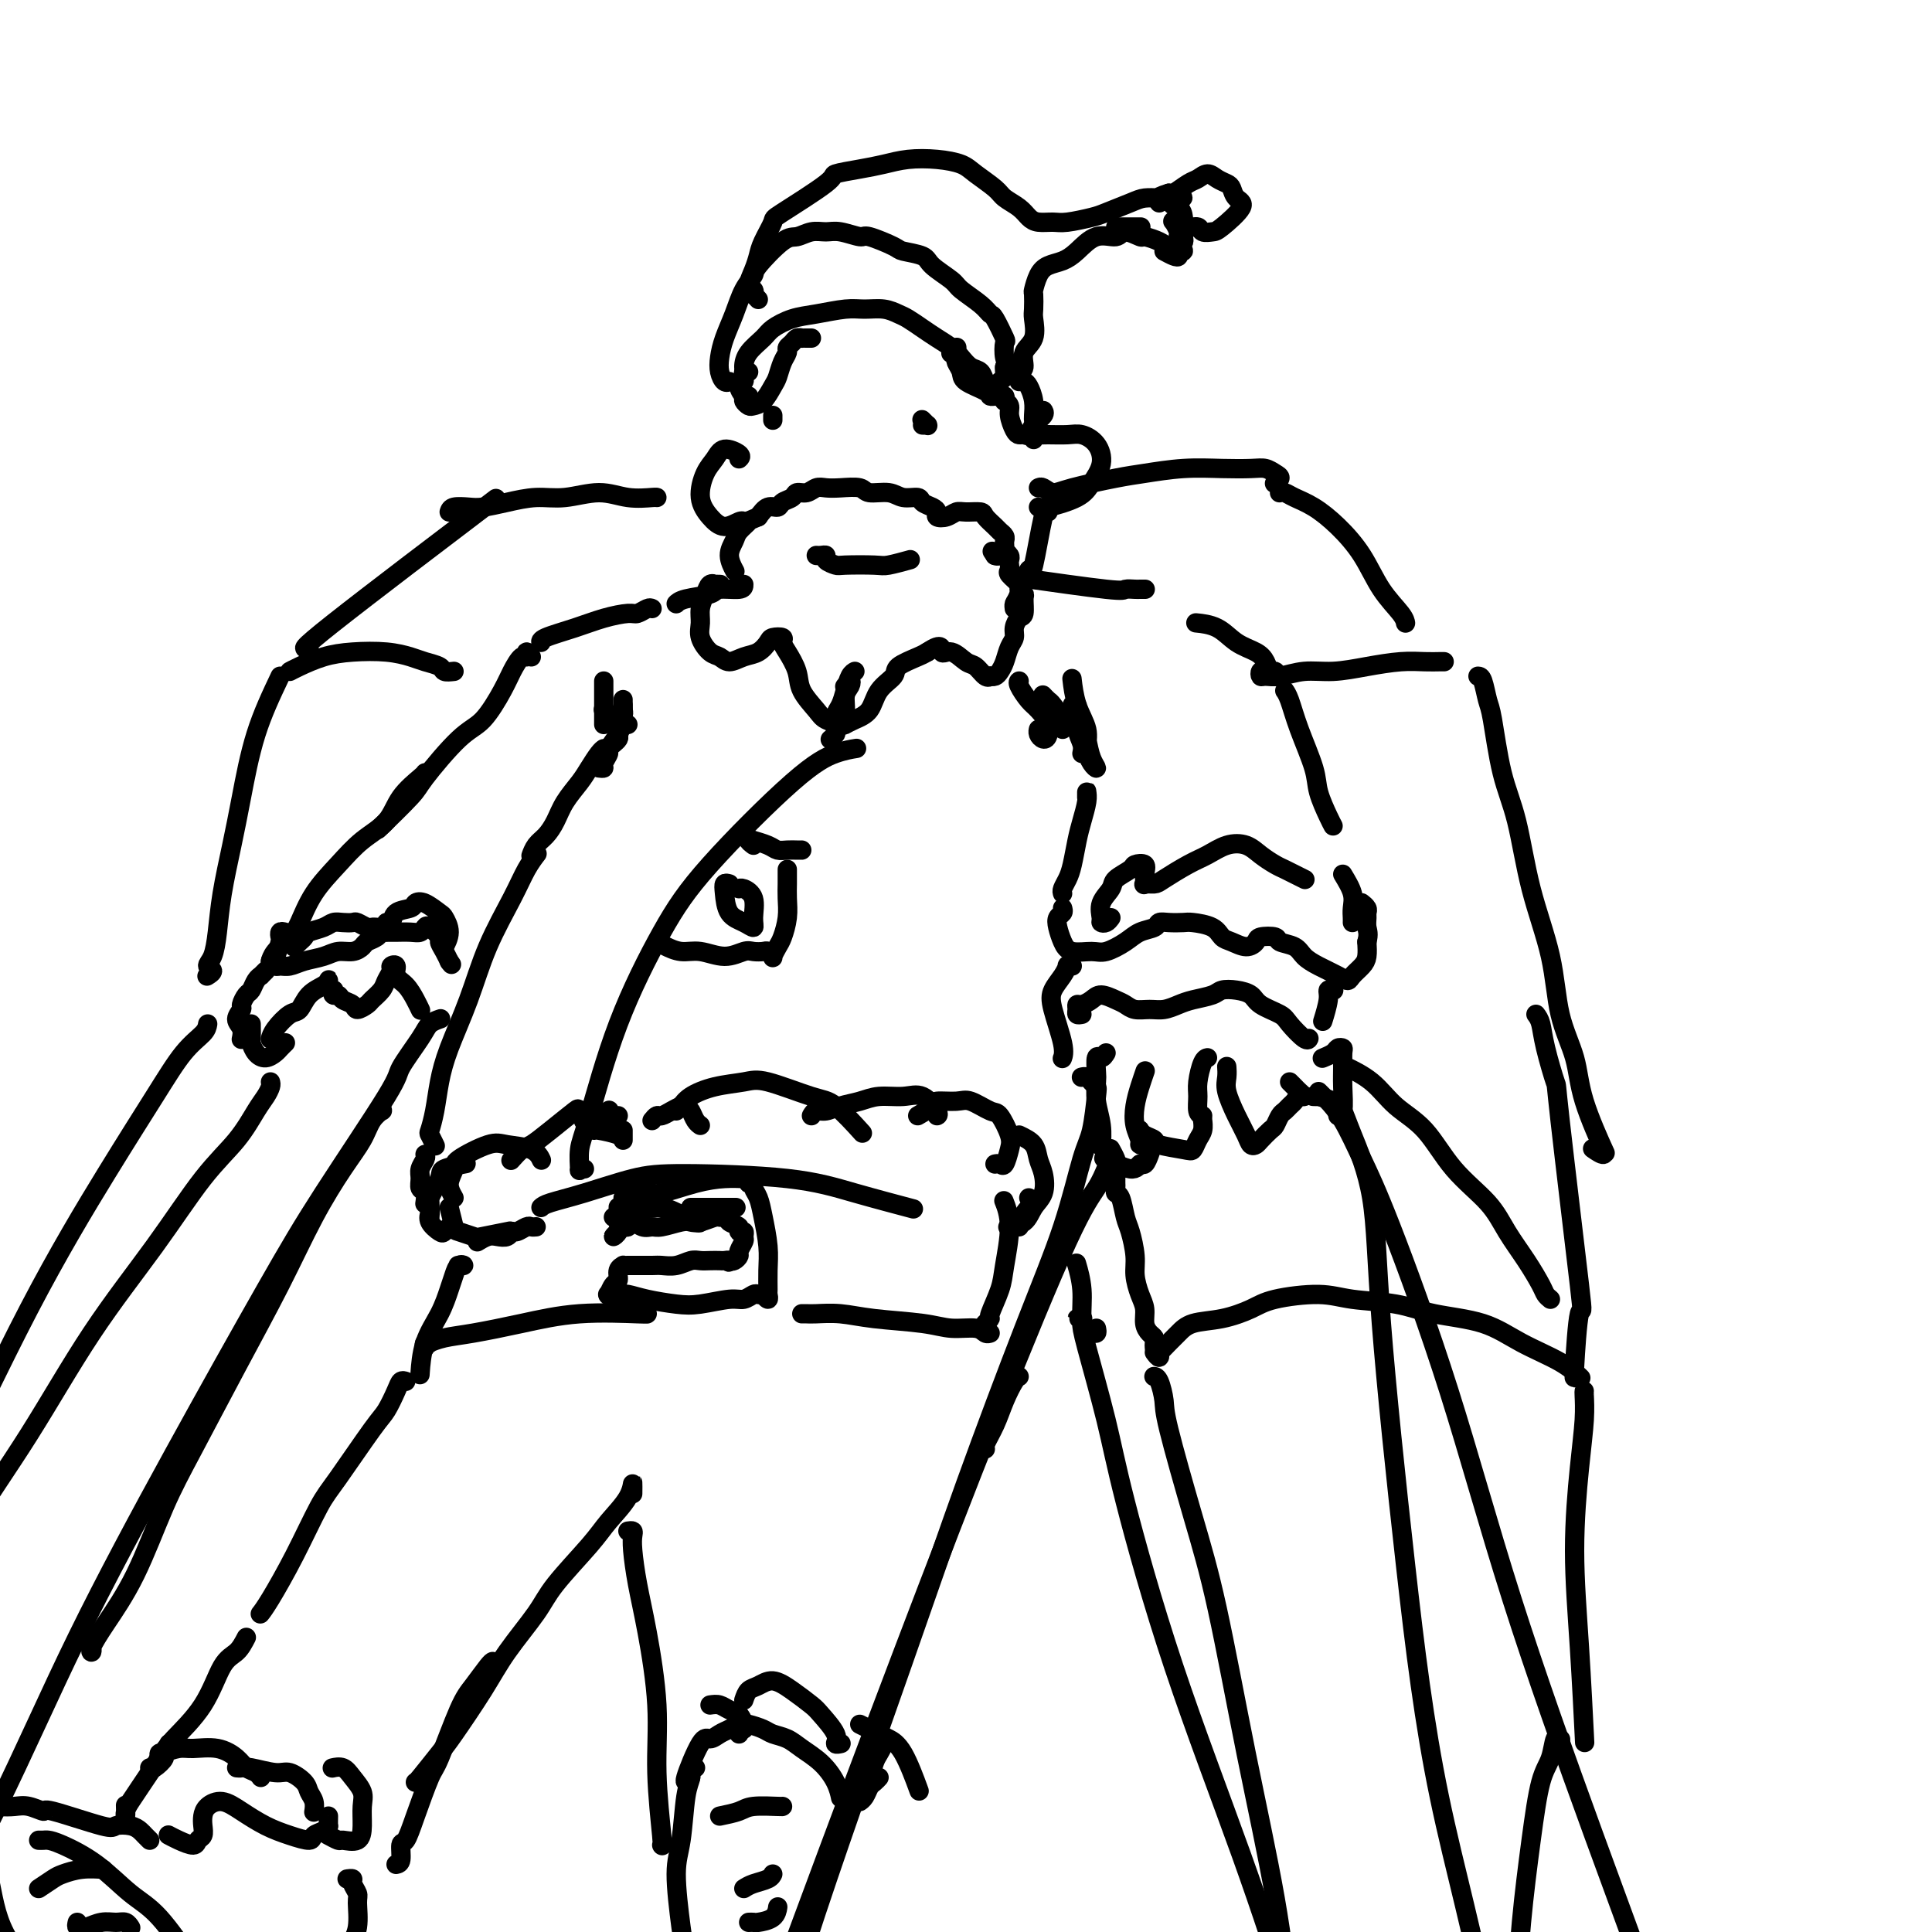 <svg viewBox='0 0 400 400' version='1.1' xmlns='http://www.w3.org/2000/svg' xmlns:xlink='http://www.w3.org/1999/xlink'><g fill='none' stroke='rgb(0,0,0)' stroke-width='4' stroke-linecap='round' stroke-linejoin='round'><path d='M121,242c-0.430,-0.096 -0.860,-0.193 -1,0c-0.140,0.193 0.011,0.674 0,0c-0.011,-0.674 -0.184,-2.504 0,-4c0.184,-1.496 0.725,-2.658 2,-7c1.275,-4.342 3.285,-11.864 6,-19c2.715,-7.136 6.136,-13.888 9,-19c2.864,-5.112 5.171,-8.585 10,-14c4.829,-5.415 12.181,-12.771 17,-17c4.819,-4.229 7.105,-5.331 9,-6c1.895,-0.669 3.399,-0.905 4,-1c0.601,-0.095 0.301,-0.047 0,0'/><path d='M129,248c0.001,0.401 0.002,0.803 0,1c-0.002,0.197 -0.007,0.190 0,0c0.007,-0.190 0.028,-0.562 1,-1c0.972,-0.438 2.897,-0.940 4,-1c1.103,-0.060 1.385,0.324 3,0c1.615,-0.324 4.563,-1.355 7,-2c2.437,-0.645 4.365,-0.905 6,-1c1.635,-0.095 2.979,-0.026 4,0c1.021,0.026 1.720,0.007 2,0c0.280,-0.007 0.140,-0.004 0,0'/><path d='M155,245c0.447,-0.074 0.894,-0.149 1,0c0.106,0.149 -0.129,0.520 0,1c0.129,0.480 0.623,1.067 1,2c0.377,0.933 0.637,2.210 1,4c0.363,1.790 0.831,4.092 1,6c0.169,1.908 0.041,3.422 0,5c-0.041,1.578 0.004,3.222 0,4c-0.004,0.778 -0.057,0.692 0,1c0.057,0.308 0.223,1.010 0,1c-0.223,-0.010 -0.836,-0.731 -1,-1c-0.164,-0.269 0.122,-0.087 0,0c-0.122,0.087 -0.650,0.080 -1,0c-0.350,-0.080 -0.520,-0.231 -1,0c-0.480,0.231 -1.268,0.844 -2,1c-0.732,0.156 -1.407,-0.144 -3,0c-1.593,0.144 -4.103,0.732 -6,1c-1.897,0.268 -3.181,0.215 -5,0c-1.819,-0.215 -4.172,-0.594 -6,-1c-1.828,-0.406 -3.129,-0.841 -4,-1c-0.871,-0.159 -1.311,-0.043 -2,0c-0.689,0.043 -1.625,0.012 -2,0c-0.375,-0.012 -0.187,-0.006 0,0'/><path d='M128,250c-0.003,-0.066 -0.006,-0.132 0,0c0.006,0.132 0.020,0.462 0,1c-0.020,0.538 -0.073,1.284 0,2c0.073,0.716 0.271,1.403 0,2c-0.271,0.597 -1.012,1.103 -1,1c0.012,-0.103 0.776,-0.817 1,-1c0.224,-0.183 -0.092,0.165 0,0c0.092,-0.165 0.591,-0.843 1,-1c0.409,-0.157 0.726,0.208 1,0c0.274,-0.208 0.503,-0.988 1,-1c0.497,-0.012 1.260,0.743 2,1c0.740,0.257 1.457,0.017 2,0c0.543,-0.017 0.912,0.188 2,0c1.088,-0.188 2.893,-0.768 4,-1c1.107,-0.232 1.515,-0.115 2,0c0.485,0.115 1.048,0.227 2,0c0.952,-0.227 2.294,-0.794 3,-1c0.706,-0.206 0.775,-0.052 1,0c0.225,0.052 0.604,0.003 1,0c0.396,-0.003 0.809,0.042 1,0c0.191,-0.042 0.160,-0.170 0,0c-0.160,0.170 -0.450,0.637 0,1c0.450,0.363 1.638,0.621 2,1c0.362,0.379 -0.103,0.879 0,1c0.103,0.121 0.775,-0.137 1,0c0.225,0.137 0.005,0.667 0,1c-0.005,0.333 0.206,0.468 0,1c-0.206,0.532 -0.828,1.462 -1,2c-0.172,0.538 0.108,0.683 0,1c-0.108,0.317 -0.602,0.805 -1,1c-0.398,0.195 -0.699,0.098 -1,0'/><path d='M151,261c-0.413,0.619 0.055,0.166 0,0c-0.055,-0.166 -0.633,-0.046 -1,0c-0.367,0.046 -0.524,0.016 -1,0c-0.476,-0.016 -1.272,-0.018 -2,0c-0.728,0.018 -1.387,0.057 -2,0c-0.613,-0.057 -1.180,-0.212 -2,0c-0.820,0.212 -1.893,0.789 -3,1c-1.107,0.211 -2.247,0.057 -3,0c-0.753,-0.057 -1.120,-0.015 -2,0c-0.880,0.015 -2.273,0.004 -3,0c-0.727,-0.004 -0.787,0.001 -1,0c-0.213,-0.001 -0.578,-0.007 -1,0c-0.422,0.007 -0.900,0.028 -1,0c-0.100,-0.028 0.180,-0.105 0,0c-0.180,0.105 -0.819,0.392 -1,1c-0.181,0.608 0.095,1.536 0,2c-0.095,0.464 -0.562,0.465 -1,1c-0.438,0.535 -0.849,1.606 -1,2c-0.151,0.394 -0.043,0.113 0,0c0.043,-0.113 0.022,-0.056 0,0'/><path d='M112,250c0.306,-0.278 0.612,-0.556 2,-1c1.388,-0.444 3.859,-1.053 7,-2c3.141,-0.947 6.952,-2.232 10,-3c3.048,-0.768 5.333,-1.018 11,-1c5.667,0.018 14.715,0.304 21,1c6.285,0.696 9.808,1.803 14,3c4.192,1.197 9.055,2.485 11,3c1.945,0.515 0.973,0.258 0,0'/><path d='M111,254c-0.363,0.032 -0.726,0.065 -1,0c-0.274,-0.065 -0.458,-0.227 -1,0c-0.542,0.227 -1.443,0.845 -2,1c-0.557,0.155 -0.769,-0.151 -1,0c-0.231,0.151 -0.479,0.759 -1,1c-0.521,0.241 -1.315,0.116 -2,0c-0.685,-0.116 -1.261,-0.224 -2,0c-0.739,0.224 -1.640,0.778 -2,1c-0.360,0.222 -0.180,0.111 0,0'/><path d='M95,262c-0.137,-0.012 -0.274,-0.024 0,0c0.274,0.024 0.958,0.084 1,0c0.042,-0.084 -0.559,-0.311 -1,0c-0.441,0.311 -0.721,1.160 -1,2c-0.279,0.840 -0.558,1.673 -1,3c-0.442,1.327 -1.046,3.150 -2,5c-0.954,1.850 -2.257,3.729 -3,6c-0.743,2.271 -0.927,4.935 -1,6c-0.073,1.065 -0.037,0.533 0,0'/><path d='M88,279c-0.129,-0.416 -0.258,-0.832 0,-1c0.258,-0.168 0.903,-0.089 1,0c0.097,0.089 -0.354,0.188 0,0c0.354,-0.188 1.514,-0.663 3,-1c1.486,-0.337 3.298,-0.535 6,-1c2.702,-0.465 6.293,-1.196 10,-2c3.707,-0.804 7.530,-1.679 12,-2c4.470,-0.321 9.588,-0.086 12,0c2.412,0.086 2.118,0.025 2,0c-0.118,-0.025 -0.059,-0.012 0,0'/><path d='M166,272c0.310,-0.007 0.620,-0.013 1,0c0.380,0.013 0.830,0.046 2,0c1.170,-0.046 3.059,-0.171 5,0c1.941,0.171 3.934,0.638 7,1c3.066,0.362 7.203,0.619 10,1c2.797,0.381 4.252,0.887 6,1c1.748,0.113 3.788,-0.165 5,0c1.212,0.165 1.596,0.775 2,1c0.404,0.225 0.830,0.064 1,0c0.170,-0.064 0.085,-0.032 0,0'/><path d='M204,274c0.478,-0.435 0.956,-0.870 1,-1c0.044,-0.130 -0.346,0.045 0,-1c0.346,-1.045 1.427,-3.310 2,-5c0.573,-1.690 0.638,-2.803 1,-5c0.362,-2.197 1.020,-5.476 1,-8c-0.020,-2.524 -0.720,-4.293 -1,-5c-0.280,-0.707 -0.140,-0.354 0,0'/><path d='M89,252c0.004,-0.052 0.009,-0.104 0,0c-0.009,0.104 -0.031,0.365 0,0c0.031,-0.365 0.114,-1.355 0,-2c-0.114,-0.645 -0.426,-0.943 0,-2c0.426,-1.057 1.588,-2.871 2,-4c0.412,-1.129 0.072,-1.573 1,-2c0.928,-0.427 3.122,-0.836 4,-1c0.878,-0.164 0.439,-0.082 0,0'/><path d='M94,248c-0.548,-0.965 -1.096,-1.930 -1,-3c0.096,-1.070 0.838,-2.247 1,-3c0.162,-0.753 -0.254,-1.084 1,-2c1.254,-0.916 4.179,-2.417 6,-3c1.821,-0.583 2.540,-0.249 4,0c1.460,0.249 3.662,0.413 5,1c1.338,0.587 1.811,1.596 2,2c0.189,0.404 0.095,0.202 0,0'/><path d='M106,240c-0.188,0.212 -0.375,0.424 0,0c0.375,-0.424 1.314,-1.484 2,-2c0.686,-0.516 1.121,-0.489 2,-1c0.879,-0.511 2.204,-1.559 4,-3c1.796,-1.441 4.064,-3.276 5,-4c0.936,-0.724 0.539,-0.338 1,0c0.461,0.338 1.778,0.630 2,1c0.222,0.370 -0.651,0.820 -1,1c-0.349,0.180 -0.175,0.090 0,0'/><path d='M135,232c0.356,-0.445 0.711,-0.890 1,-1c0.289,-0.110 0.511,0.116 1,0c0.489,-0.116 1.244,-0.575 2,-1c0.756,-0.425 1.513,-0.818 2,-1c0.487,-0.182 0.705,-0.154 1,0c0.295,0.154 0.667,0.433 1,1c0.333,0.567 0.628,1.422 1,2c0.372,0.578 0.821,0.879 1,1c0.179,0.121 0.090,0.060 0,0'/><path d='M140,230c0.305,-0.250 0.611,-0.501 1,-1c0.389,-0.499 0.863,-1.248 2,-2c1.137,-0.752 2.938,-1.509 5,-2c2.062,-0.491 4.385,-0.716 6,-1c1.615,-0.284 2.521,-0.629 5,0c2.479,0.629 6.530,2.230 9,3c2.470,0.770 3.357,0.707 5,2c1.643,1.293 4.041,3.941 5,5c0.959,1.059 0.480,0.530 0,0'/><path d='M168,231c0.261,-0.447 0.522,-0.894 1,-1c0.478,-0.106 1.173,0.130 2,0c0.827,-0.130 1.785,-0.626 3,-1c1.215,-0.374 2.687,-0.626 4,-1c1.313,-0.374 2.467,-0.871 4,-1c1.533,-0.129 3.444,0.109 5,0c1.556,-0.109 2.757,-0.565 4,0c1.243,0.565 2.527,2.152 3,3c0.473,0.848 0.135,0.957 0,1c-0.135,0.043 -0.068,0.022 0,0'/><path d='M190,231c1.260,-0.728 2.519,-1.455 3,-2c0.481,-0.545 0.183,-0.906 1,-1c0.817,-0.094 2.748,0.079 4,0c1.252,-0.079 1.825,-0.409 3,0c1.175,0.409 2.953,1.557 4,2c1.047,0.443 1.364,0.182 2,1c0.636,0.818 1.592,2.717 2,4c0.408,1.283 0.267,1.952 0,3c-0.267,1.048 -0.659,2.477 -1,3c-0.341,0.523 -0.630,0.141 -1,0c-0.370,-0.141 -0.820,-0.040 -1,0c-0.180,0.040 -0.090,0.020 0,0'/><path d='M211,235c1.181,0.569 2.363,1.138 3,2c0.637,0.862 0.730,2.017 1,3c0.270,0.983 0.716,1.794 1,3c0.284,1.206 0.405,2.807 0,4c-0.405,1.193 -1.335,1.980 -2,3c-0.665,1.020 -1.064,2.275 -2,3c-0.936,0.725 -2.410,0.922 -3,1c-0.590,0.078 -0.295,0.039 0,0'/><path d='M213,248c0.475,0.392 0.951,0.785 1,1c0.049,0.215 -0.327,0.254 -1,1c-0.673,0.746 -1.643,2.201 -2,3c-0.357,0.799 -0.102,0.943 0,1c0.102,0.057 0.051,0.029 0,0'/><path d='M128,231c-0.312,0.349 -0.623,0.698 -1,1c-0.377,0.302 -0.819,0.556 -1,1c-0.181,0.444 -0.102,1.076 0,1c0.102,-0.076 0.227,-0.861 0,-1c-0.227,-0.139 -0.807,0.369 -1,0c-0.193,-0.369 -0.000,-1.614 0,-2c0.000,-0.386 -0.192,0.088 0,0c0.192,-0.088 0.769,-0.740 1,-1c0.231,-0.260 0.115,-0.130 0,0'/><path d='M129,234c0.000,0.308 0.000,0.616 0,1c0.000,0.384 0.000,0.845 0,1c0.000,0.155 0.000,0.003 0,0c-0.000,-0.003 0.000,0.143 0,0c0.000,-0.143 0.000,-0.574 -1,-1c-1.000,-0.426 -3.000,-0.845 -4,-1c-1.000,-0.155 -1.000,-0.044 -1,0c0.000,0.044 0.000,0.022 0,0'/><path d='M89,249c-0.015,0.354 -0.029,0.709 0,1c0.029,0.291 0.103,0.519 0,1c-0.103,0.481 -0.381,1.214 0,2c0.381,0.786 1.422,1.623 2,2c0.578,0.377 0.694,0.294 1,0c0.306,-0.294 0.802,-0.798 1,-1c0.198,-0.202 0.099,-0.101 0,0'/><path d='M93,250c0.395,1.606 0.790,3.211 1,4c0.210,0.789 0.236,0.761 1,1c0.764,0.239 2.267,0.744 3,1c0.733,0.256 0.697,0.261 2,0c1.303,-0.261 3.944,-0.789 5,-1c1.056,-0.211 0.528,-0.106 0,0'/><path d='M127,252c0.746,0.079 1.492,0.158 2,0c0.508,-0.158 0.777,-0.554 2,-1c1.223,-0.446 3.400,-0.943 5,-1c1.600,-0.057 2.625,0.325 4,1c1.375,0.675 3.101,1.643 4,2c0.899,0.357 0.971,0.102 1,0c0.029,-0.102 0.014,-0.051 0,0'/><path d='M143,250c1.667,0.000 3.333,0.000 5,0c1.667,0.000 3.333,-0.000 4,0c0.667,0.000 0.333,0.000 0,0'/><path d='M156,175c-0.557,-0.429 -1.114,-0.857 -1,-1c0.114,-0.143 0.898,0.000 1,0c0.102,-0.000 -0.478,-0.144 0,0c0.478,0.144 2.012,0.574 3,1c0.988,0.426 1.428,0.846 2,1c0.572,0.154 1.277,0.041 2,0c0.723,-0.041 1.464,-0.011 2,0c0.536,0.011 0.867,0.003 1,0c0.133,-0.003 0.066,-0.002 0,0'/><path d='M163,180c-0.002,0.263 -0.004,0.525 0,1c0.004,0.475 0.012,1.162 0,2c-0.012,0.838 -0.046,1.825 0,3c0.046,1.175 0.171,2.536 0,4c-0.171,1.464 -0.637,3.029 -1,4c-0.363,0.971 -0.621,1.346 -1,2c-0.379,0.654 -0.878,1.587 -1,2c-0.122,0.413 0.135,0.305 0,0c-0.135,-0.305 -0.660,-0.809 -1,-1c-0.340,-0.191 -0.495,-0.069 -1,0c-0.505,0.069 -1.359,0.086 -2,0c-0.641,-0.086 -1.069,-0.276 -2,0c-0.931,0.276 -2.366,1.016 -4,1c-1.634,-0.016 -3.469,-0.788 -5,-1c-1.531,-0.212 -2.758,0.135 -4,0c-1.242,-0.135 -2.498,-0.753 -3,-1c-0.502,-0.247 -0.251,-0.124 0,0'/><path d='M151,183c-0.412,-0.119 -0.825,-0.237 -1,0c-0.175,0.237 -0.114,0.830 0,2c0.114,1.170 0.281,2.917 1,4c0.719,1.083 1.990,1.502 3,2c1.010,0.498 1.759,1.076 2,1c0.241,-0.076 -0.027,-0.805 0,-2c0.027,-1.195 0.347,-2.856 0,-4c-0.347,-1.144 -1.363,-1.769 -2,-2c-0.637,-0.231 -0.896,-0.066 -1,0c-0.104,0.066 -0.052,0.033 0,0'/><path d='M230,190c-0.305,0.411 -0.610,0.822 -1,1c-0.390,0.178 -0.864,0.123 -1,0c-0.136,-0.123 0.065,-0.313 0,-1c-0.065,-0.687 -0.398,-1.872 0,-3c0.398,-1.128 1.526,-2.199 2,-3c0.474,-0.801 0.295,-1.334 1,-2c0.705,-0.666 2.295,-1.467 3,-2c0.705,-0.533 0.527,-0.798 1,-1c0.473,-0.202 1.597,-0.341 2,0c0.403,0.341 0.083,1.162 0,2c-0.083,0.838 0.070,1.693 0,2c-0.070,0.307 -0.364,0.066 0,0c0.364,-0.066 1.388,0.042 2,0c0.612,-0.042 0.814,-0.233 2,-1c1.186,-0.767 3.356,-2.109 5,-3c1.644,-0.891 2.762,-1.332 4,-2c1.238,-0.668 2.597,-1.563 4,-2c1.403,-0.437 2.851,-0.416 4,0c1.149,0.416 2.000,1.225 3,2c1.000,0.775 2.149,1.514 3,2c0.851,0.486 1.403,0.718 2,1c0.597,0.282 1.238,0.614 2,1c0.762,0.386 1.646,0.824 2,1c0.354,0.176 0.177,0.088 0,0'/><path d='M278,181c0.845,1.404 1.691,2.807 2,4c0.309,1.193 0.083,2.175 0,3c-0.083,0.825 -0.022,1.491 0,2c0.022,0.509 0.006,0.860 0,1c-0.006,0.140 -0.003,0.070 0,0'/><path d='M220,188c0.107,0.350 0.215,0.700 0,1c-0.215,0.300 -0.752,0.549 -1,1c-0.248,0.451 -0.206,1.103 0,2c0.206,0.897 0.576,2.038 1,3c0.424,0.962 0.903,1.743 2,2c1.097,0.257 2.812,-0.011 4,0c1.188,0.011 1.848,0.300 3,0c1.152,-0.300 2.797,-1.191 4,-2c1.203,-0.809 1.965,-1.537 3,-2c1.035,-0.463 2.344,-0.660 3,-1c0.656,-0.340 0.658,-0.821 1,-1c0.342,-0.179 1.022,-0.055 2,0c0.978,0.055 2.253,0.042 3,0c0.747,-0.042 0.966,-0.112 2,0c1.034,0.112 2.883,0.405 4,1c1.117,0.595 1.501,1.490 2,2c0.499,0.510 1.111,0.633 2,1c0.889,0.367 2.053,0.977 3,1c0.947,0.023 1.675,-0.542 2,-1c0.325,-0.458 0.246,-0.810 1,-1c0.754,-0.190 2.339,-0.217 3,0c0.661,0.217 0.397,0.677 1,1c0.603,0.323 2.074,0.508 3,1c0.926,0.492 1.308,1.293 2,2c0.692,0.707 1.695,1.322 3,2c1.305,0.678 2.914,1.420 4,2c1.086,0.580 1.650,0.998 2,1c0.350,0.002 0.486,-0.412 1,-1c0.514,-0.588 1.408,-1.351 2,-2c0.592,-0.649 0.884,-1.186 1,-2c0.116,-0.814 0.058,-1.907 0,-3'/><path d='M283,195c0.463,-1.654 0.120,-2.289 0,-3c-0.120,-0.711 -0.018,-1.497 0,-2c0.018,-0.503 -0.047,-0.722 0,-1c0.047,-0.278 0.205,-0.613 0,-1c-0.205,-0.387 -0.773,-0.825 -1,-1c-0.227,-0.175 -0.114,-0.088 0,0'/><path d='M224,223c-0.091,0.023 -0.181,0.046 0,0c0.181,-0.046 0.635,-0.161 1,0c0.365,0.161 0.643,0.598 1,1c0.357,0.402 0.794,0.769 1,1c0.206,0.231 0.182,0.324 0,2c-0.182,1.676 -0.523,4.934 -1,7c-0.477,2.066 -1.089,2.940 -2,6c-0.911,3.060 -2.120,8.306 -4,14c-1.880,5.694 -4.432,11.837 -8,21c-3.568,9.163 -8.154,21.347 -12,32c-3.846,10.653 -6.954,19.776 -13,37c-6.046,17.224 -15.032,42.549 -20,58c-4.968,15.451 -5.919,21.028 -10,34c-4.081,12.972 -11.291,33.339 -15,44c-3.709,10.661 -3.917,11.618 -4,12c-0.083,0.382 -0.042,0.191 0,0'/><path d='M230,240c-0.288,0.514 -0.576,1.028 -1,2c-0.424,0.972 -0.985,2.402 -2,4c-1.015,1.598 -2.483,3.365 -6,11c-3.517,7.635 -9.081,21.137 -15,36c-5.919,14.863 -12.192,31.086 -19,49c-6.808,17.914 -14.151,37.517 -21,56c-6.849,18.483 -13.203,35.845 -18,50c-4.797,14.155 -8.038,25.103 -12,35c-3.962,9.897 -8.643,18.741 -13,22c-4.357,3.259 -8.388,0.931 -10,0c-1.612,-0.931 -0.806,-0.466 0,0'/><path d='M229,218c-0.310,0.504 -0.620,1.008 -1,1c-0.380,-0.008 -0.830,-0.527 -1,0c-0.170,0.527 -0.060,2.100 0,3c0.060,0.900 0.068,1.128 0,2c-0.068,0.872 -0.214,2.388 0,4c0.214,1.612 0.788,3.319 1,5c0.212,1.681 0.060,3.338 0,4c-0.060,0.662 -0.030,0.331 0,0'/><path d='M229,239c0.137,0.493 0.274,0.985 0,1c-0.274,0.015 -0.960,-0.448 0,0c0.960,0.448 3.565,1.806 5,2c1.435,0.194 1.701,-0.775 2,-1c0.299,-0.225 0.630,0.293 1,0c0.370,-0.293 0.780,-1.398 1,-2c0.220,-0.602 0.252,-0.700 0,-1c-0.252,-0.300 -0.786,-0.800 -1,-1c-0.214,-0.200 -0.107,-0.100 0,0'/><path d='M237,237c-0.451,0.048 -0.903,0.095 -1,0c-0.097,-0.095 0.160,-0.334 0,-1c-0.160,-0.666 -0.736,-1.759 -1,-3c-0.264,-1.241 -0.215,-2.632 0,-4c0.215,-1.368 0.596,-2.715 1,-4c0.404,-1.285 0.830,-2.510 1,-3c0.170,-0.490 0.085,-0.245 0,0'/><path d='M236,234c-0.051,-0.089 -0.102,-0.178 0,0c0.102,0.178 0.356,0.624 1,1c0.644,0.376 1.678,0.683 2,1c0.322,0.317 -0.068,0.643 1,1c1.068,0.357 3.593,0.743 5,1c1.407,0.257 1.698,0.384 2,0c0.302,-0.384 0.617,-1.278 1,-2c0.383,-0.722 0.834,-1.271 1,-2c0.166,-0.729 0.047,-1.637 0,-2c-0.047,-0.363 -0.024,-0.182 0,0'/><path d='M249,231c-0.429,-0.144 -0.857,-0.287 -1,-1c-0.143,-0.713 0.000,-1.995 0,-3c-0.000,-1.005 -0.144,-1.733 0,-3c0.144,-1.267 0.577,-3.072 1,-4c0.423,-0.928 0.835,-0.979 1,-1c0.165,-0.021 0.082,-0.010 0,0'/><path d='M254,221c-0.012,-0.169 -0.025,-0.337 0,0c0.025,0.337 0.086,1.180 0,2c-0.086,0.820 -0.321,1.618 0,3c0.321,1.382 1.198,3.349 2,5c0.802,1.651 1.528,2.985 2,4c0.472,1.015 0.690,1.710 1,2c0.310,0.290 0.713,0.176 1,0c0.287,-0.176 0.458,-0.414 1,-1c0.542,-0.586 1.455,-1.519 2,-2c0.545,-0.481 0.724,-0.510 1,-1c0.276,-0.490 0.651,-1.442 1,-2c0.349,-0.558 0.672,-0.723 1,-1c0.328,-0.277 0.659,-0.666 1,-1c0.341,-0.334 0.691,-0.614 1,-1c0.309,-0.386 0.576,-0.878 1,-1c0.424,-0.122 1.003,0.125 1,0c-0.003,-0.125 -0.588,-0.621 -1,-1c-0.412,-0.379 -0.649,-0.640 -1,-1c-0.351,-0.360 -0.814,-0.817 -1,-1c-0.186,-0.183 -0.093,-0.091 0,0'/><path d='M224,210c-0.427,0.081 -0.854,0.163 -1,0c-0.146,-0.163 -0.010,-0.570 0,-1c0.010,-0.430 -0.107,-0.883 0,-1c0.107,-0.117 0.437,0.101 1,0c0.563,-0.101 1.357,-0.521 2,-1c0.643,-0.479 1.134,-1.018 2,-1c0.866,0.018 2.108,0.594 3,1c0.892,0.406 1.436,0.642 2,1c0.564,0.358 1.150,0.839 2,1c0.850,0.161 1.965,0.002 3,0c1.035,-0.002 1.992,0.154 3,0c1.008,-0.154 2.068,-0.616 3,-1c0.932,-0.384 1.734,-0.689 3,-1c1.266,-0.311 2.994,-0.627 4,-1c1.006,-0.373 1.288,-0.801 2,-1c0.712,-0.199 1.852,-0.168 3,0c1.148,0.168 2.304,0.473 3,1c0.696,0.527 0.933,1.276 2,2c1.067,0.724 2.966,1.423 4,2c1.034,0.577 1.205,1.031 2,2c0.795,0.969 2.214,2.453 3,3c0.786,0.547 0.939,0.156 1,0c0.061,-0.156 0.031,-0.078 0,0'/><path d='M222,200c-0.438,0.041 -0.876,0.083 -1,0c-0.124,-0.083 0.065,-0.290 0,0c-0.065,0.290 -0.385,1.076 -1,2c-0.615,0.924 -1.524,1.985 -2,3c-0.476,1.015 -0.519,1.983 0,4c0.519,2.017 1.601,5.081 2,7c0.399,1.919 0.114,2.691 0,3c-0.114,0.309 -0.057,0.154 0,0'/><path d='M276,205c0.121,0.029 0.242,0.057 0,0c-0.242,-0.057 -0.848,-0.201 -1,0c-0.152,0.201 0.152,0.746 0,2c-0.152,1.254 -0.758,3.215 -1,4c-0.242,0.785 -0.121,0.392 0,0'/><path d='M272,227c-0.134,-0.005 -0.268,-0.011 0,0c0.268,0.011 0.937,0.037 1,0c0.063,-0.037 -0.481,-0.138 0,0c0.481,0.138 1.985,0.514 3,1c1.015,0.486 1.540,1.080 2,2c0.460,0.920 0.855,2.164 2,5c1.145,2.836 3.042,7.263 4,13c0.958,5.737 0.978,12.782 2,26c1.022,13.218 3.044,32.608 5,50c1.956,17.392 3.844,32.785 7,48c3.156,15.215 7.581,30.250 10,45c2.419,14.750 2.834,29.214 3,35c0.166,5.786 0.083,2.893 0,0'/><path d='M273,226c0.375,0.381 0.751,0.763 1,1c0.249,0.237 0.372,0.330 1,1c0.628,0.670 1.762,1.918 3,4c1.238,2.082 2.581,4.997 4,8c1.419,3.003 2.914,6.093 6,14c3.086,7.907 7.763,20.630 12,34c4.237,13.370 8.033,27.386 13,43c4.967,15.614 11.105,32.824 17,49c5.895,16.176 11.549,31.317 16,44c4.451,12.683 7.700,22.910 9,27c1.300,4.090 0.650,2.045 0,0'/><path d='M274,219c-0.204,0.084 -0.409,0.168 0,0c0.409,-0.168 1.430,-0.586 2,-1c0.570,-0.414 0.688,-0.822 1,-1c0.312,-0.178 0.817,-0.125 1,0c0.183,0.125 0.045,0.321 0,1c-0.045,0.679 0.002,1.842 0,3c-0.002,1.158 -0.052,2.310 0,4c0.052,1.690 0.206,3.916 0,5c-0.206,1.084 -0.773,1.024 -1,1c-0.227,-0.024 -0.113,-0.012 0,0'/><path d='M220,185c-0.089,-0.253 -0.179,-0.506 0,-1c0.179,-0.494 0.626,-1.228 1,-2c0.374,-0.772 0.675,-1.584 1,-3c0.325,-1.416 0.676,-3.438 1,-5c0.324,-1.562 0.623,-2.663 1,-4c0.377,-1.337 0.833,-2.908 1,-4c0.167,-1.092 0.045,-1.704 0,-2c-0.045,-0.296 -0.012,-0.275 0,0c0.012,0.275 0.003,0.805 0,1c-0.003,0.195 -0.001,0.056 0,0c0.001,-0.056 0.000,-0.028 0,0'/><path d='M224,156c0.124,-0.581 0.247,-1.161 0,-2c-0.247,-0.839 -0.866,-1.935 -1,-3c-0.134,-1.065 0.216,-2.099 0,-3c-0.216,-0.901 -0.997,-1.670 -1,-2c-0.003,-0.330 0.772,-0.223 1,0c0.228,0.223 -0.092,0.561 0,1c0.092,0.439 0.596,0.978 1,2c0.404,1.022 0.706,2.528 1,4c0.294,1.472 0.578,2.909 1,4c0.422,1.091 0.982,1.837 1,2c0.018,0.163 -0.507,-0.258 -1,-1c-0.493,-0.742 -0.955,-1.804 -1,-3c-0.045,-1.196 0.328,-2.527 0,-4c-0.328,-1.473 -1.358,-3.089 -2,-5c-0.642,-1.911 -0.898,-4.117 -1,-5c-0.102,-0.883 -0.051,-0.441 0,0'/><path d='M220,150c0.204,-0.105 0.408,-0.211 0,-1c-0.408,-0.789 -1.429,-2.263 -2,-3c-0.571,-0.737 -0.692,-0.737 -1,-1c-0.308,-0.263 -0.802,-0.789 -1,-1c-0.198,-0.211 -0.099,-0.105 0,0'/><path d='M220,151c-0.039,-0.401 -0.079,-0.802 0,-1c0.079,-0.198 0.276,-0.193 0,0c-0.276,0.193 -1.027,0.574 -2,0c-0.973,-0.574 -2.170,-2.101 -3,-3c-0.830,-0.899 -1.295,-1.169 -2,-2c-0.705,-0.831 -1.651,-2.224 -2,-3c-0.349,-0.776 -0.100,-0.936 0,-1c0.100,-0.064 0.050,-0.032 0,0'/><path d='M217,149c-0.022,-0.303 -0.044,-0.607 0,0c0.044,0.607 0.156,2.124 0,3c-0.156,0.876 -0.578,1.111 -1,1c-0.422,-0.111 -0.844,-0.568 -1,-1c-0.156,-0.432 -0.044,-0.838 0,-1c0.044,-0.162 0.022,-0.081 0,0'/><path d='M276,171c-0.206,-0.378 -0.412,-0.755 -1,-2c-0.588,-1.245 -1.559,-3.356 -2,-5c-0.441,-1.644 -0.353,-2.819 -1,-5c-0.647,-2.181 -2.029,-5.368 -3,-8c-0.971,-2.632 -1.531,-4.709 -2,-6c-0.469,-1.291 -0.848,-1.798 -1,-2c-0.152,-0.202 -0.076,-0.101 0,0'/><path d='M264,140c0.092,-0.470 0.184,-0.940 0,-1c-0.184,-0.060 -0.645,0.289 -1,0c-0.355,-0.289 -0.604,-1.216 -1,-2c-0.396,-0.784 -0.940,-1.426 -2,-2c-1.060,-0.574 -2.635,-1.082 -4,-2c-1.365,-0.918 -2.521,-2.247 -4,-3c-1.479,-0.753 -3.280,-0.929 -4,-1c-0.720,-0.071 -0.360,-0.035 0,0'/><path d='M172,153c-0.009,0.007 -0.017,0.014 0,0c0.017,-0.014 0.060,-0.048 0,0c-0.060,0.048 -0.222,0.180 0,0c0.222,-0.180 0.829,-0.671 1,-1c0.171,-0.329 -0.094,-0.497 0,-1c0.094,-0.503 0.548,-1.341 1,-2c0.452,-0.659 0.902,-1.140 1,-2c0.098,-0.860 -0.156,-2.101 0,-3c0.156,-0.899 0.722,-1.458 1,-2c0.278,-0.542 0.267,-1.069 0,-1c-0.267,0.069 -0.791,0.734 -1,1c-0.209,0.266 -0.105,0.133 0,0'/><path d='M173,150c0.024,0.184 0.048,0.368 0,0c-0.048,-0.368 -0.167,-1.290 0,-2c0.167,-0.710 0.619,-1.210 1,-2c0.381,-0.790 0.690,-1.872 1,-3c0.310,-1.128 0.622,-2.304 1,-3c0.378,-0.696 0.822,-0.913 1,-1c0.178,-0.087 0.089,-0.043 0,0'/><path d='M90,237c0.107,0.218 0.213,0.437 0,0c-0.213,-0.437 -0.746,-1.529 -1,-2c-0.254,-0.471 -0.227,-0.319 0,-1c0.227,-0.681 0.656,-2.194 1,-4c0.344,-1.806 0.602,-3.906 1,-6c0.398,-2.094 0.935,-4.181 2,-7c1.065,-2.819 2.657,-6.371 4,-10c1.343,-3.629 2.437,-7.337 4,-11c1.563,-3.663 3.594,-7.281 5,-10c1.406,-2.719 2.186,-4.540 3,-6c0.814,-1.460 1.661,-2.560 2,-3c0.339,-0.440 0.169,-0.220 0,0'/><path d='M110,177c0.018,-0.049 0.035,-0.098 0,0c-0.035,0.098 -0.124,0.344 0,0c0.124,-0.344 0.460,-1.278 1,-2c0.540,-0.722 1.285,-1.232 2,-2c0.715,-0.768 1.399,-1.796 2,-3c0.601,-1.204 1.117,-2.585 2,-4c0.883,-1.415 2.132,-2.862 3,-4c0.868,-1.138 1.356,-1.965 2,-3c0.644,-1.035 1.442,-2.279 2,-3c0.558,-0.721 0.874,-0.920 1,-1c0.126,-0.080 0.063,-0.040 0,0'/><path d='M124,159c0.457,0.056 0.914,0.111 1,0c0.086,-0.111 -0.197,-0.389 0,-1c0.197,-0.611 0.876,-1.555 1,-2c0.124,-0.445 -0.307,-0.392 0,-1c0.307,-0.608 1.350,-1.876 2,-3c0.650,-1.124 0.906,-2.105 1,-3c0.094,-0.895 0.025,-1.704 0,-2c-0.025,-0.296 -0.007,-0.080 0,0c0.007,0.080 0.002,0.023 0,0c-0.002,-0.023 -0.001,-0.011 0,0'/><path d='M127,154c0.415,-0.355 0.829,-0.711 1,-1c0.171,-0.289 0.098,-0.512 0,-1c-0.098,-0.488 -0.222,-1.241 0,-2c0.222,-0.759 0.792,-1.523 1,-2c0.208,-0.477 0.056,-0.667 0,-1c-0.056,-0.333 -0.016,-0.809 0,-1c0.016,-0.191 0.008,-0.095 0,0'/><path d='M126,149c-0.030,0.083 -0.061,0.166 0,0c0.061,-0.166 0.212,-0.581 0,-1c-0.212,-0.419 -0.788,-0.844 -1,-1c-0.212,-0.156 -0.061,-0.045 0,0c0.061,0.045 0.030,0.022 0,0'/><path d='M125,150c0.000,-0.771 0.000,-1.541 0,-2c0.000,-0.459 -0.000,-0.606 0,-1c0.000,-0.394 0.000,-1.033 0,-2c-0.000,-0.967 -0.000,-2.260 0,-3c0.000,-0.740 0.000,-0.926 0,-1c0.000,-0.074 0.000,-0.037 0,0'/><path d='M130,150c-0.423,0.069 -0.845,0.138 -1,0c-0.155,-0.138 -0.041,-0.482 0,-1c0.041,-0.518 0.011,-1.211 0,-2c-0.011,-0.789 -0.003,-1.674 0,-2c0.003,-0.326 0.001,-0.093 0,0c-0.001,0.093 -0.000,0.047 0,0'/><path d='M135,126c-0.226,-0.118 -0.452,-0.236 -1,0c-0.548,0.236 -1.419,0.826 -2,1c-0.581,0.174 -0.874,-0.069 -2,0c-1.126,0.069 -3.086,0.449 -5,1c-1.914,0.551 -3.781,1.271 -6,2c-2.219,0.729 -4.790,1.465 -6,2c-1.210,0.535 -1.060,0.867 -1,1c0.060,0.133 0.030,0.066 0,0'/><path d='M110,136c-0.439,-0.555 -0.879,-1.110 -1,-1c-0.121,0.110 0.075,0.883 0,1c-0.075,0.117 -0.421,-0.424 -1,0c-0.579,0.424 -1.392,1.812 -2,3c-0.608,1.188 -1.012,2.176 -2,4c-0.988,1.824 -2.560,4.483 -4,6c-1.440,1.517 -2.748,1.893 -5,4c-2.252,2.107 -5.449,5.946 -7,8c-1.551,2.054 -1.456,2.322 -3,4c-1.544,1.678 -4.727,4.765 -6,6c-1.273,1.235 -0.637,0.617 0,0'/><path d='M88,160c-0.028,0.097 -0.057,0.194 -1,1c-0.943,0.806 -2.801,2.320 -4,4c-1.199,1.680 -1.739,3.524 -3,5c-1.261,1.476 -3.243,2.583 -5,4c-1.757,1.417 -3.290,3.146 -5,5c-1.710,1.854 -3.597,3.835 -5,6c-1.403,2.165 -2.324,4.514 -3,6c-0.676,1.486 -1.109,2.110 -2,3c-0.891,0.890 -2.240,2.047 -3,3c-0.760,0.953 -0.931,1.701 -1,2c-0.069,0.299 -0.034,0.150 0,0'/><path d='M61,196c-0.085,0.089 -0.171,0.179 0,0c0.171,-0.179 0.598,-0.626 1,-1c0.402,-0.374 0.779,-0.675 1,-1c0.221,-0.325 0.287,-0.675 1,-1c0.713,-0.325 2.074,-0.624 3,-1c0.926,-0.376 1.418,-0.829 2,-1c0.582,-0.171 1.255,-0.060 2,0c0.745,0.060 1.561,0.069 2,0c0.439,-0.069 0.500,-0.214 1,0c0.500,0.214 1.439,0.789 2,1c0.561,0.211 0.743,0.058 1,0c0.257,-0.058 0.590,-0.020 1,0c0.410,0.020 0.898,0.021 1,0c0.102,-0.021 -0.182,-0.065 0,0c0.182,0.065 0.830,0.239 1,0c0.170,-0.239 -0.138,-0.890 0,-1c0.138,-0.110 0.721,0.323 1,0c0.279,-0.323 0.253,-1.400 1,-2c0.747,-0.600 2.265,-0.723 3,-1c0.735,-0.277 0.685,-0.707 1,-1c0.315,-0.293 0.995,-0.449 2,0c1.005,0.449 2.336,1.504 3,2c0.664,0.496 0.663,0.432 1,1c0.337,0.568 1.014,1.768 1,3c-0.014,1.232 -0.718,2.495 -1,3c-0.282,0.505 -0.141,0.253 0,0'/><path d='M59,193c-0.417,-0.106 -0.834,-0.211 -1,0c-0.166,0.211 -0.080,0.740 0,1c0.080,0.260 0.153,0.252 0,1c-0.153,0.748 -0.533,2.254 -1,3c-0.467,0.746 -1.021,0.733 -1,1c0.021,0.267 0.617,0.815 1,1c0.383,0.185 0.552,0.007 1,0c0.448,-0.007 1.173,0.157 2,0c0.827,-0.157 1.756,-0.633 3,-1c1.244,-0.367 2.805,-0.623 4,-1c1.195,-0.377 2.026,-0.874 3,-1c0.974,-0.126 2.092,0.120 3,0c0.908,-0.120 1.606,-0.607 2,-1c0.394,-0.393 0.483,-0.694 1,-1c0.517,-0.306 1.463,-0.618 2,-1c0.537,-0.382 0.667,-0.834 1,-1c0.333,-0.166 0.869,-0.045 1,0c0.131,0.045 -0.144,0.013 0,0c0.144,-0.013 0.707,-0.007 1,0c0.293,0.007 0.315,0.014 1,0c0.685,-0.014 2.034,-0.049 3,0c0.966,0.049 1.551,0.184 2,0c0.449,-0.184 0.764,-0.685 1,-1c0.236,-0.315 0.393,-0.445 1,0c0.607,0.445 1.666,1.465 2,2c0.334,0.535 -0.055,0.587 0,1c0.055,0.413 0.553,1.188 1,2c0.447,0.812 0.842,1.661 1,2c0.158,0.339 0.079,0.170 0,0'/><path d='M93,199c0.833,1.167 0.417,0.583 0,0'/><path d='M91,211c0.198,-0.068 0.396,-0.135 0,0c-0.396,0.135 -1.387,0.473 -2,1c-0.613,0.527 -0.849,1.244 -2,3c-1.151,1.756 -3.217,4.553 -4,6c-0.783,1.447 -0.282,1.546 -3,6c-2.718,4.454 -8.654,13.264 -13,20c-4.346,6.736 -7.101,11.397 -12,20c-4.899,8.603 -11.943,21.148 -19,34c-7.057,12.852 -14.129,26.012 -20,38c-5.871,11.988 -10.542,22.804 -17,36c-6.458,13.196 -14.702,28.770 -18,35c-3.298,6.230 -1.649,3.115 0,0'/><path d='M43,212c-0.097,0.578 -0.193,1.157 -1,2c-0.807,0.843 -2.324,1.951 -4,4c-1.676,2.049 -3.510,5.038 -6,9c-2.490,3.962 -5.636,8.895 -10,16c-4.364,7.105 -9.946,16.382 -16,28c-6.054,11.618 -12.582,25.578 -19,38c-6.418,12.422 -12.728,23.306 -19,36c-6.272,12.694 -12.506,27.198 -15,33c-2.494,5.802 -1.247,2.901 0,0'/><path d='M55,201c-0.446,0.438 -0.893,0.876 -1,1c-0.107,0.124 0.125,-0.065 0,0c-0.125,0.065 -0.607,0.384 -1,1c-0.393,0.616 -0.699,1.530 -1,2c-0.301,0.470 -0.599,0.496 -1,1c-0.401,0.504 -0.906,1.487 -1,2c-0.094,0.513 0.223,0.554 0,1c-0.223,0.446 -0.988,1.295 -1,2c-0.012,0.705 0.727,1.267 1,2c0.273,0.733 0.078,1.638 0,2c-0.078,0.362 -0.039,0.181 0,0'/><path d='M52,212c0.018,1.206 0.036,2.411 0,3c-0.036,0.589 -0.126,0.561 0,1c0.126,0.439 0.468,1.343 1,2c0.532,0.657 1.253,1.065 2,1c0.747,-0.065 1.520,-0.605 2,-1c0.480,-0.395 0.668,-0.645 1,-1c0.332,-0.355 0.809,-0.816 1,-1c0.191,-0.184 0.095,-0.092 0,0'/><path d='M56,215c0.010,-0.037 0.019,-0.074 0,0c-0.019,0.074 -0.067,0.259 0,0c0.067,-0.259 0.249,-0.962 1,-2c0.751,-1.038 2.072,-2.411 3,-3c0.928,-0.589 1.464,-0.393 2,-1c0.536,-0.607 1.071,-2.016 2,-3c0.929,-0.984 2.253,-1.542 3,-2c0.747,-0.458 0.918,-0.817 1,-1c0.082,-0.183 0.074,-0.189 0,0c-0.074,0.189 -0.213,0.571 0,1c0.213,0.429 0.777,0.903 1,1c0.223,0.097 0.105,-0.182 0,0c-0.105,0.182 -0.198,0.824 0,1c0.198,0.176 0.687,-0.114 1,0c0.313,0.114 0.450,0.631 1,1c0.550,0.369 1.513,0.590 2,1c0.487,0.410 0.497,1.008 1,1c0.503,-0.008 1.498,-0.622 2,-1c0.502,-0.378 0.512,-0.521 1,-1c0.488,-0.479 1.456,-1.293 2,-2c0.544,-0.707 0.666,-1.308 1,-2c0.334,-0.692 0.880,-1.477 1,-2c0.120,-0.523 -0.186,-0.786 0,-1c0.186,-0.214 0.862,-0.379 1,0c0.138,0.379 -0.264,1.303 0,2c0.264,0.697 1.195,1.166 2,2c0.805,0.834 1.486,2.032 2,3c0.514,0.968 0.861,1.705 1,2c0.139,0.295 0.069,0.147 0,0'/><path d='M84,286c-0.359,-0.118 -0.718,-0.236 -1,0c-0.282,0.236 -0.486,0.827 -1,2c-0.514,1.173 -1.339,2.928 -2,4c-0.661,1.072 -1.157,1.459 -3,4c-1.843,2.541 -5.033,7.234 -7,10c-1.967,2.766 -2.709,3.603 -4,6c-1.291,2.397 -3.129,6.354 -5,10c-1.871,3.646 -3.773,6.982 -5,9c-1.227,2.018 -1.779,2.720 -2,3c-0.221,0.280 -0.110,0.140 0,0'/><path d='M51,339c-0.583,1.120 -1.165,2.239 -2,3c-0.835,0.761 -1.922,1.162 -3,3c-1.078,1.838 -2.148,5.111 -4,8c-1.852,2.889 -4.486,5.393 -6,7c-1.514,1.607 -1.908,2.317 -3,4c-1.092,1.683 -2.881,4.338 -4,6c-1.119,1.662 -1.568,2.329 -2,3c-0.432,0.671 -0.848,1.345 -1,2c-0.152,0.655 -0.041,1.292 0,1c0.041,-0.292 0.012,-1.512 0,-2c-0.012,-0.488 -0.006,-0.244 0,0'/><path d='M35,361c0.083,0.301 0.166,0.603 0,1c-0.166,0.397 -0.581,0.890 -1,1c-0.419,0.110 -0.844,-0.163 -1,0c-0.156,0.163 -0.045,0.761 0,1c0.045,0.239 0.022,0.120 0,0'/><path d='M31,366c0.176,0.205 0.352,0.409 1,0c0.648,-0.409 1.768,-1.432 2,-2c0.232,-0.568 -0.426,-0.682 0,-1c0.426,-0.318 1.934,-0.838 3,-1c1.066,-0.162 1.690,0.036 3,0c1.310,-0.036 3.307,-0.307 5,0c1.693,0.307 3.081,1.193 4,2c0.919,0.807 1.370,1.536 2,2c0.630,0.464 1.439,0.663 2,1c0.561,0.337 0.875,0.810 1,1c0.125,0.190 0.063,0.095 0,0'/><path d='M49,366c0.330,0.034 0.659,0.068 1,0c0.341,-0.068 0.693,-0.236 2,0c1.307,0.236 3.569,0.878 5,1c1.431,0.122 2.030,-0.275 3,0c0.970,0.275 2.313,1.223 3,2c0.687,0.777 0.720,1.384 1,2c0.280,0.616 0.806,1.243 1,2c0.194,0.757 0.055,1.645 0,2c-0.055,0.355 -0.028,0.178 0,0'/><path d='M69,366c-0.182,0.041 -0.364,0.082 0,0c0.364,-0.082 1.275,-0.287 2,0c0.725,0.287 1.265,1.065 2,2c0.735,0.935 1.664,2.026 2,3c0.336,0.974 0.078,1.831 0,3c-0.078,1.169 0.024,2.649 0,4c-0.024,1.351 -0.175,2.572 -1,3c-0.825,0.428 -2.324,0.063 -3,0c-0.676,-0.063 -0.528,0.175 -1,0c-0.472,-0.175 -1.563,-0.764 -2,-1c-0.437,-0.236 -0.218,-0.118 0,0'/><path d='M68,376c-0.015,0.870 -0.029,1.740 0,2c0.029,0.260 0.102,-0.090 0,0c-0.102,0.090 -0.378,0.622 -1,1c-0.622,0.378 -1.590,0.604 -2,1c-0.410,0.396 -0.262,0.963 -1,1c-0.738,0.037 -2.362,-0.457 -4,-1c-1.638,-0.543 -3.290,-1.134 -5,-2c-1.710,-0.866 -3.478,-2.006 -5,-3c-1.522,-0.994 -2.799,-1.843 -4,-2c-1.201,-0.157 -2.325,0.377 -3,1c-0.675,0.623 -0.900,1.334 -1,2c-0.100,0.666 -0.075,1.286 0,2c0.075,0.714 0.198,1.522 0,2c-0.198,0.478 -0.719,0.625 -1,1c-0.281,0.375 -0.323,0.977 -1,1c-0.677,0.023 -1.990,-0.532 -3,-1c-1.010,-0.468 -1.717,-0.848 -2,-1c-0.283,-0.152 -0.141,-0.076 0,0'/><path d='M31,381c-0.347,-0.338 -0.693,-0.676 -1,-1c-0.307,-0.324 -0.574,-0.634 -1,-1c-0.426,-0.366 -1.012,-0.787 -2,-1c-0.988,-0.213 -2.379,-0.219 -3,0c-0.621,0.219 -0.473,0.661 -3,0c-2.527,-0.661 -7.730,-2.425 -10,-3c-2.270,-0.575 -1.606,0.041 -2,0c-0.394,-0.041 -1.845,-0.737 -3,-1c-1.155,-0.263 -2.014,-0.091 -3,0c-0.986,0.091 -2.101,0.102 -3,0c-0.899,-0.102 -1.584,-0.315 -2,0c-0.416,0.315 -0.564,1.160 -1,2c-0.436,0.840 -1.159,1.677 -1,4c0.159,2.323 1.201,6.133 2,10c0.799,3.867 1.355,7.790 4,12c2.645,4.210 7.379,8.706 10,12c2.621,3.294 3.129,5.387 7,8c3.871,2.613 11.106,5.747 14,7c2.894,1.253 1.447,0.627 0,0'/><path d='M72,389c-0.122,0.016 -0.243,0.032 0,0c0.243,-0.032 0.851,-0.112 1,0c0.149,0.112 -0.161,0.418 0,1c0.161,0.582 0.794,1.442 1,2c0.206,0.558 -0.015,0.815 0,2c0.015,1.185 0.266,3.298 0,5c-0.266,1.702 -1.051,2.992 -2,4c-0.949,1.008 -2.063,1.733 -3,2c-0.937,0.267 -1.696,0.076 -2,0c-0.304,-0.076 -0.152,-0.038 0,0'/><path d='M82,386c0.443,-0.089 0.885,-0.178 1,-1c0.115,-0.822 -0.098,-2.376 0,-3c0.098,-0.624 0.508,-0.316 1,-1c0.492,-0.684 1.065,-2.359 2,-5c0.935,-2.641 2.233,-6.249 3,-8c0.767,-1.751 1.004,-1.646 2,-4c0.996,-2.354 2.750,-7.167 4,-10c1.250,-2.833 1.995,-3.687 3,-5c1.005,-1.313 2.271,-3.084 3,-4c0.729,-0.916 0.923,-0.976 1,-1c0.077,-0.024 0.039,-0.012 0,0'/><path d='M86,369c0.020,0.082 0.039,0.164 1,-1c0.961,-1.164 2.862,-3.574 4,-5c1.138,-1.426 1.511,-1.868 3,-4c1.489,-2.132 4.093,-5.953 6,-9c1.907,-3.047 3.117,-5.321 5,-8c1.883,-2.679 4.438,-5.763 6,-8c1.562,-2.237 2.131,-3.628 4,-6c1.869,-2.372 5.037,-5.724 7,-8c1.963,-2.276 2.722,-3.475 4,-5c1.278,-1.525 3.074,-3.375 4,-5c0.926,-1.625 0.980,-3.024 1,-3c0.020,0.024 0.005,1.470 0,2c-0.005,0.530 -0.001,0.143 0,0c0.001,-0.143 0.000,-0.041 0,0c-0.000,0.041 -0.000,0.020 0,0'/><path d='M144,366c-0.447,-0.168 -0.895,-0.337 -1,0c-0.105,0.337 0.132,1.179 0,2c-0.132,0.821 -0.634,1.621 -1,4c-0.366,2.379 -0.595,6.337 -1,9c-0.405,2.663 -0.987,4.031 -1,7c-0.013,2.969 0.543,7.538 1,11c0.457,3.462 0.815,5.817 2,8c1.185,2.183 3.196,4.195 4,5c0.804,0.805 0.402,0.402 0,0'/><path d='M143,368c-0.715,0.769 -1.429,1.538 -1,0c0.429,-1.538 2.002,-5.382 3,-7c0.998,-1.618 1.421,-1.009 2,-1c0.579,0.009 1.314,-0.583 2,-1c0.686,-0.417 1.324,-0.659 2,-1c0.676,-0.341 1.392,-0.783 2,-1c0.608,-0.217 1.110,-0.211 2,0c0.890,0.211 2.170,0.625 3,1c0.830,0.375 1.210,0.711 2,1c0.790,0.289 1.991,0.530 3,1c1.009,0.470 1.826,1.170 3,2c1.174,0.830 2.707,1.789 4,3c1.293,1.211 2.348,2.672 3,4c0.652,1.328 0.901,2.522 1,3c0.099,0.478 0.050,0.239 0,0'/><path d='M149,376c1.494,-0.309 2.989,-0.619 4,-1c1.011,-0.381 1.539,-0.834 3,-1c1.461,-0.166 3.855,-0.045 5,0c1.145,0.045 1.041,0.013 1,0c-0.041,-0.013 -0.021,-0.006 0,0'/><path d='M154,391c0.536,-0.339 1.071,-0.679 2,-1c0.929,-0.321 2.250,-0.625 3,-1c0.750,-0.375 0.929,-0.821 1,-1c0.071,-0.179 0.036,-0.089 0,0'/><path d='M155,398c0.392,-0.014 0.785,-0.029 1,0c0.215,0.029 0.254,0.100 1,0c0.746,-0.100 2.201,-0.373 3,-1c0.799,-0.627 0.943,-1.608 1,-2c0.057,-0.392 0.029,-0.196 0,0'/><path d='M8,381c0.356,0.009 0.712,0.018 1,0c0.288,-0.018 0.507,-0.064 1,0c0.493,0.064 1.261,0.239 3,1c1.739,0.761 4.449,2.107 7,4c2.551,1.893 4.941,4.332 7,6c2.059,1.668 3.785,2.564 6,5c2.215,2.436 4.919,6.410 6,8c1.081,1.590 0.541,0.795 0,0'/><path d='M8,391c1.130,-0.762 2.261,-1.525 3,-2c0.739,-0.475 1.088,-0.663 2,-1c0.912,-0.337 2.389,-0.822 4,-1c1.611,-0.178 3.357,-0.048 4,0c0.643,0.048 0.184,0.014 0,0c-0.184,-0.014 -0.092,-0.007 0,0'/><path d='M16,398c-0.102,0.431 -0.204,0.862 0,1c0.204,0.138 0.712,-0.017 1,0c0.288,0.017 0.354,0.204 1,0c0.646,-0.204 1.872,-0.801 3,-1c1.128,-0.199 2.158,-0.002 3,0c0.842,0.002 1.496,-0.192 2,0c0.504,0.192 0.858,0.769 1,1c0.142,0.231 0.071,0.115 0,0'/><path d='M130,317c0.418,-0.064 0.835,-0.129 1,0c0.165,0.129 0.076,0.451 0,1c-0.076,0.549 -0.141,1.325 0,3c0.141,1.675 0.486,4.250 1,7c0.514,2.750 1.195,5.675 2,10c0.805,4.325 1.732,10.048 2,15c0.268,4.952 -0.124,9.131 0,14c0.124,4.869 0.764,10.426 1,13c0.236,2.574 0.067,2.164 0,2c-0.067,-0.164 -0.034,-0.082 0,0'/><path d='M147,353c0.671,-0.097 1.343,-0.194 2,0c0.657,0.194 1.300,0.679 2,1c0.700,0.321 1.456,0.478 2,1c0.544,0.522 0.877,1.410 1,2c0.123,0.590 0.035,0.883 0,1c-0.035,0.117 -0.018,0.059 0,0'/><path d='M153,359c0.000,-0.226 0.000,-0.452 0,-1c0.000,-0.548 0.000,-1.417 0,-2c0.000,-0.583 0.000,-0.881 0,-1c-0.000,-0.119 0.000,-0.060 0,0'/><path d='M154,352c0.263,-0.773 0.525,-1.545 1,-2c0.475,-0.455 1.161,-0.591 2,-1c0.839,-0.409 1.830,-1.091 3,-1c1.170,0.091 2.519,0.956 4,2c1.481,1.044 3.094,2.266 4,3c0.906,0.734 1.105,0.981 2,2c0.895,1.019 2.487,2.809 3,4c0.513,1.191 -0.054,1.782 0,2c0.054,0.218 0.730,0.062 1,0c0.270,-0.062 0.135,-0.031 0,0'/><path d='M178,357c1.531,0.767 3.062,1.534 4,2c0.938,0.466 1.282,0.630 2,1c0.718,0.370 1.809,0.946 3,3c1.191,2.054 2.483,5.587 3,7c0.517,1.413 0.258,0.707 0,0'/><path d='M182,368c-0.332,0.362 -0.663,0.724 -1,1c-0.337,0.276 -0.678,0.466 -1,1c-0.322,0.534 -0.625,1.413 -1,2c-0.375,0.587 -0.821,0.882 -1,1c-0.179,0.118 -0.089,0.059 0,0'/><path d='M183,360c0.089,0.235 0.178,0.469 0,1c-0.178,0.531 -0.622,1.358 -1,2c-0.378,0.642 -0.689,1.100 -1,2c-0.311,0.900 -0.622,2.242 -1,3c-0.378,0.758 -0.822,0.931 -1,1c-0.178,0.069 -0.089,0.035 0,0'/><path d='M211,285c-0.241,0.091 -0.481,0.182 -1,1c-0.519,0.818 -1.316,2.363 -2,4c-0.684,1.637 -1.256,3.367 -2,5c-0.744,1.633 -1.662,3.171 -2,4c-0.338,0.829 -0.097,0.951 0,1c0.097,0.049 0.048,0.024 0,0'/><path d='M239,280c0.410,0.549 0.819,1.098 1,1c0.181,-0.098 0.132,-0.842 0,-1c-0.132,-0.158 -0.347,0.271 0,0c0.347,-0.271 1.258,-1.241 2,-2c0.742,-0.759 1.317,-1.306 2,-2c0.683,-0.694 1.476,-1.536 3,-2c1.524,-0.464 3.779,-0.552 6,-1c2.221,-0.448 4.409,-1.256 6,-2c1.591,-0.744 2.584,-1.422 5,-2c2.416,-0.578 6.255,-1.054 9,-1c2.745,0.054 4.397,0.639 7,1c2.603,0.361 6.156,0.497 9,1c2.844,0.503 4.980,1.372 8,2c3.020,0.628 6.925,1.016 10,2c3.075,0.984 5.319,2.563 8,4c2.681,1.437 5.799,2.733 8,4c2.201,1.267 3.486,2.505 4,3c0.514,0.495 0.257,0.248 0,0'/><path d='M239,285c-0.082,-0.009 -0.165,-0.018 0,0c0.165,0.018 0.576,0.062 1,1c0.424,0.938 0.859,2.769 1,4c0.141,1.231 -0.013,1.861 1,6c1.013,4.139 3.192,11.785 5,18c1.808,6.215 3.245,10.997 5,19c1.755,8.003 3.829,19.227 6,30c2.171,10.773 4.438,21.097 6,30c1.562,8.903 2.419,16.386 3,24c0.581,7.614 0.887,15.357 1,19c0.113,3.643 0.032,3.184 0,3c-0.032,-0.184 -0.016,-0.092 0,0'/><path d='M328,288c-0.021,0.055 -0.041,0.110 0,1c0.041,0.890 0.144,2.616 0,5c-0.144,2.384 -0.536,5.426 -1,10c-0.464,4.574 -1.001,10.680 -1,17c0.001,6.320 0.539,12.855 1,20c0.461,7.145 0.846,14.898 1,18c0.154,3.102 0.077,1.551 0,0'/><path d='M323,360c0.096,0.099 0.192,0.198 0,0c-0.192,-0.198 -0.671,-0.694 -1,0c-0.329,0.694 -0.509,2.577 -1,4c-0.491,1.423 -1.295,2.387 -2,5c-0.705,2.613 -1.313,6.876 -2,12c-0.687,5.124 -1.454,11.110 -2,17c-0.546,5.890 -0.870,11.683 -1,14c-0.130,2.317 -0.065,1.159 0,0'/><path d='M224,273c0.144,-0.004 0.288,-0.009 0,0c-0.288,0.009 -1.006,0.031 -1,0c0.006,-0.031 0.738,-0.114 1,0c0.262,0.114 0.054,0.427 0,1c-0.054,0.573 0.046,1.408 1,5c0.954,3.592 2.760,9.943 4,15c1.240,5.057 1.913,8.822 4,17c2.087,8.178 5.589,20.769 10,34c4.411,13.231 9.732,27.100 14,39c4.268,11.900 7.483,21.829 10,30c2.517,8.171 4.334,14.582 5,20c0.666,5.418 0.179,9.843 0,12c-0.179,2.157 -0.051,2.045 0,2c0.051,-0.045 0.026,-0.022 0,0'/><path d='M239,279c-0.022,-0.329 -0.044,-0.658 0,-1c0.044,-0.342 0.153,-0.699 0,-1c-0.153,-0.301 -0.567,-0.548 -1,-1c-0.433,-0.452 -0.886,-1.109 -1,-2c-0.114,-0.891 0.110,-2.017 0,-3c-0.110,-0.983 -0.554,-1.822 -1,-3c-0.446,-1.178 -0.893,-2.694 -1,-4c-0.107,-1.306 0.125,-2.402 0,-4c-0.125,-1.598 -0.608,-3.699 -1,-5c-0.392,-1.301 -0.694,-1.802 -1,-3c-0.306,-1.198 -0.618,-3.095 -1,-4c-0.382,-0.905 -0.834,-0.820 -1,-1c-0.166,-0.180 -0.044,-0.627 0,-1c0.044,-0.373 0.012,-0.674 0,-1c-0.012,-0.326 -0.003,-0.679 0,-1c0.003,-0.321 0.002,-0.610 0,-1c-0.002,-0.390 -0.004,-0.883 0,-1c0.004,-0.117 0.015,0.140 0,0c-0.015,-0.140 -0.057,-0.679 0,-1c0.057,-0.321 0.211,-0.426 0,-1c-0.211,-0.574 -0.789,-1.618 -1,-2c-0.211,-0.382 -0.057,-0.103 0,0c0.057,0.103 0.016,0.029 0,0c-0.016,-0.029 -0.008,-0.015 0,0'/><path d='M227,275c0.092,0.437 0.183,0.874 0,1c-0.183,0.126 -0.641,-0.058 -1,0c-0.359,0.058 -0.618,0.358 -1,0c-0.382,-0.358 -0.886,-1.374 -1,-3c-0.114,-1.626 0.162,-3.861 0,-6c-0.162,-2.139 -0.760,-4.183 -1,-5c-0.240,-0.817 -0.120,-0.409 0,0'/><path d='M321,269c-0.373,-0.309 -0.747,-0.618 -1,-1c-0.253,-0.382 -0.387,-0.836 -1,-2c-0.613,-1.164 -1.705,-3.038 -3,-5c-1.295,-1.962 -2.793,-4.011 -4,-6c-1.207,-1.989 -2.123,-3.918 -4,-6c-1.877,-2.082 -4.714,-4.317 -7,-7c-2.286,-2.683 -4.021,-5.816 -6,-8c-1.979,-2.184 -4.200,-3.421 -6,-5c-1.800,-1.579 -3.177,-3.502 -5,-5c-1.823,-1.498 -4.092,-2.571 -5,-3c-0.908,-0.429 -0.454,-0.215 0,0'/><path d='M56,224c0.074,0.250 0.148,0.500 0,1c-0.148,0.500 -0.518,1.252 -1,2c-0.482,0.748 -1.074,1.494 -2,3c-0.926,1.506 -2.184,3.772 -4,6c-1.816,2.228 -4.189,4.416 -7,8c-2.811,3.584 -6.060,8.563 -10,14c-3.940,5.437 -8.572,11.332 -13,18c-4.428,6.668 -8.651,14.107 -13,21c-4.349,6.893 -8.823,13.238 -13,20c-4.177,6.762 -8.059,13.942 -11,19c-2.941,5.058 -4.943,7.995 -7,12c-2.057,4.005 -4.169,9.078 -6,12c-1.831,2.922 -3.380,3.692 -4,4c-0.620,0.308 -0.310,0.154 0,0'/><path d='M79,229c-0.050,0.460 -0.101,0.919 0,1c0.101,0.081 0.353,-0.218 0,0c-0.353,0.218 -1.312,0.952 -2,2c-0.688,1.048 -1.107,2.410 -2,4c-0.893,1.590 -2.261,3.408 -4,6c-1.739,2.592 -3.849,5.956 -6,10c-2.151,4.044 -4.341,8.766 -7,14c-2.659,5.234 -5.786,10.979 -9,17c-3.214,6.021 -6.515,12.317 -9,17c-2.485,4.683 -4.154,7.753 -6,12c-1.846,4.247 -3.868,9.670 -6,14c-2.132,4.330 -4.375,7.566 -6,10c-1.625,2.434 -2.631,4.065 -3,5c-0.369,0.935 -0.099,1.175 0,1c0.099,-0.175 0.028,-0.764 0,-1c-0.028,-0.236 -0.014,-0.118 0,0'/><path d='M88,239c0.115,0.242 0.231,0.483 0,1c-0.231,0.517 -0.808,1.309 -1,2c-0.192,0.691 0.001,1.282 0,2c-0.001,0.718 -0.196,1.564 0,2c0.196,0.436 0.784,0.464 1,1c0.216,0.536 0.062,1.582 0,2c-0.062,0.418 -0.031,0.209 0,0'/><path d='M149,121c0.120,0.003 0.240,0.006 0,0c-0.240,-0.006 -0.839,-0.021 -1,0c-0.161,0.021 0.115,0.078 0,0c-0.115,-0.078 -0.621,-0.289 -1,0c-0.379,0.289 -0.632,1.079 -1,2c-0.368,0.921 -0.853,1.972 -1,3c-0.147,1.028 0.043,2.031 0,3c-0.043,0.969 -0.318,1.903 0,3c0.318,1.097 1.229,2.359 2,3c0.771,0.641 1.401,0.663 2,1c0.599,0.337 1.167,0.991 2,1c0.833,0.009 1.929,-0.625 3,-1c1.071,-0.375 2.115,-0.490 3,-1c0.885,-0.510 1.612,-1.414 2,-2c0.388,-0.586 0.437,-0.853 1,-1c0.563,-0.147 1.640,-0.175 2,0c0.360,0.175 0.001,0.554 0,1c-0.001,0.446 0.354,0.959 1,2c0.646,1.041 1.581,2.608 2,4c0.419,1.392 0.321,2.608 1,4c0.679,1.392 2.134,2.959 3,4c0.866,1.041 1.142,1.557 2,2c0.858,0.443 2.297,0.814 3,1c0.703,0.186 0.669,0.187 1,0c0.331,-0.187 1.027,-0.564 2,-1c0.973,-0.436 2.221,-0.933 3,-2c0.779,-1.067 1.087,-2.706 2,-4c0.913,-1.294 2.430,-2.244 3,-3c0.570,-0.756 0.192,-1.319 1,-2c0.808,-0.681 2.802,-1.480 4,-2c1.198,-0.520 1.599,-0.760 2,-1'/><path d='M192,135c3.385,-2.290 2.847,-0.515 3,0c0.153,0.515 0.998,-0.230 2,0c1.002,0.230 2.163,1.434 3,2c0.837,0.566 1.352,0.492 2,1c0.648,0.508 1.431,1.598 2,2c0.569,0.402 0.926,0.117 1,0c0.074,-0.117 -0.135,-0.065 0,0c0.135,0.065 0.615,0.145 1,0c0.385,-0.145 0.677,-0.514 1,-1c0.323,-0.486 0.678,-1.090 1,-2c0.322,-0.910 0.612,-2.126 1,-3c0.388,-0.874 0.874,-1.408 1,-2c0.126,-0.592 -0.109,-1.244 0,-2c0.109,-0.756 0.561,-1.617 1,-2c0.439,-0.383 0.866,-0.287 1,-1c0.134,-0.713 -0.024,-2.236 0,-3c0.024,-0.764 0.231,-0.768 0,-1c-0.231,-0.232 -0.899,-0.692 -1,-1c-0.101,-0.308 0.365,-0.464 0,-1c-0.365,-0.536 -1.561,-1.453 -2,-2c-0.439,-0.547 -0.122,-0.724 0,-1c0.122,-0.276 0.047,-0.649 0,-1c-0.047,-0.351 -0.068,-0.679 0,-1c0.068,-0.321 0.225,-0.636 0,-1c-0.225,-0.364 -0.834,-0.778 -1,-1c-0.166,-0.222 0.109,-0.252 0,0c-0.109,0.252 -0.603,0.786 -1,1c-0.397,0.214 -0.699,0.107 -1,0'/><path d='M206,115c-1.000,-1.500 -0.500,-0.750 0,0'/><path d='M208,114c0.007,-0.333 0.014,-0.666 0,-1c-0.014,-0.334 -0.049,-0.671 0,-1c0.049,-0.329 0.184,-0.652 0,-1c-0.184,-0.348 -0.686,-0.720 -1,-1c-0.314,-0.280 -0.440,-0.468 -1,-1c-0.560,-0.532 -1.553,-1.407 -2,-2c-0.447,-0.593 -0.348,-0.904 -1,-1c-0.652,-0.096 -2.055,0.024 -3,0c-0.945,-0.024 -1.432,-0.192 -2,0c-0.568,0.192 -1.217,0.742 -2,1c-0.783,0.258 -1.700,0.223 -2,0c-0.300,-0.223 0.015,-0.633 0,-1c-0.015,-0.367 -0.362,-0.691 -1,-1c-0.638,-0.309 -1.568,-0.604 -2,-1c-0.432,-0.396 -0.365,-0.895 -1,-1c-0.635,-0.105 -1.972,0.182 -3,0c-1.028,-0.182 -1.745,-0.833 -3,-1c-1.255,-0.167 -3.046,0.150 -4,0c-0.954,-0.150 -1.070,-0.768 -2,-1c-0.930,-0.232 -2.673,-0.077 -4,0c-1.327,0.077 -2.238,0.076 -3,0c-0.762,-0.076 -1.374,-0.228 -2,0c-0.626,0.228 -1.266,0.836 -2,1c-0.734,0.164 -1.562,-0.115 -2,0c-0.438,0.115 -0.488,0.625 -1,1c-0.512,0.375 -1.488,0.616 -2,1c-0.512,0.384 -0.561,0.911 -1,1c-0.439,0.089 -1.268,-0.260 -2,0c-0.732,0.260 -1.366,1.130 -2,2'/><path d='M157,107c-2.508,1.056 -1.779,0.697 -2,1c-0.221,0.303 -1.394,1.269 -2,2c-0.606,0.731 -0.647,1.227 -1,2c-0.353,0.773 -1.018,1.824 -1,3c0.018,1.176 0.719,2.479 1,3c0.281,0.521 0.140,0.261 0,0'/><path d='M169,115c0.294,0.022 0.589,0.045 1,0c0.411,-0.045 0.940,-0.156 1,0c0.060,0.156 -0.348,0.579 0,1c0.348,0.421 1.453,0.841 2,1c0.547,0.159 0.536,0.056 2,0c1.464,-0.056 4.403,-0.067 6,0c1.597,0.067 1.853,0.210 3,0c1.147,-0.210 3.185,-0.774 4,-1c0.815,-0.226 0.408,-0.113 0,0'/><path d='M160,87c0.000,-0.417 0.000,-0.833 0,-1c0.000,-0.167 0.000,-0.083 0,0'/><path d='M191,88c0.431,0.008 0.861,0.016 1,0c0.139,-0.016 -0.014,-0.056 0,0c0.014,0.056 0.196,0.207 0,0c-0.196,-0.207 -0.770,-0.774 -1,-1c-0.230,-0.226 -0.115,-0.113 0,0'/><path d='M155,82c-0.461,-0.047 -0.923,-0.095 -1,0c-0.077,0.095 0.229,0.332 0,0c-0.229,-0.332 -0.994,-1.233 -1,-2c-0.006,-0.767 0.745,-1.398 1,-2c0.255,-0.602 0.013,-1.173 0,-2c-0.013,-0.827 0.203,-1.909 1,-3c0.797,-1.091 2.177,-2.191 3,-3c0.823,-0.809 1.090,-1.327 2,-2c0.910,-0.673 2.463,-1.502 4,-2c1.537,-0.498 3.059,-0.666 5,-1c1.941,-0.334 4.301,-0.833 6,-1c1.699,-0.167 2.737,-0.000 4,0c1.263,0.000 2.750,-0.166 4,0c1.250,0.166 2.264,0.663 3,1c0.736,0.337 1.194,0.513 2,1c0.806,0.487 1.959,1.286 3,2c1.041,0.714 1.970,1.342 3,2c1.030,0.658 2.159,1.346 3,2c0.841,0.654 1.392,1.275 2,2c0.608,0.725 1.274,1.553 2,2c0.726,0.447 1.514,0.512 2,1c0.486,0.488 0.670,1.398 1,2c0.330,0.602 0.806,0.894 1,1c0.194,0.106 0.107,0.025 0,0c-0.107,-0.025 -0.235,0.004 0,0c0.235,-0.004 0.834,-0.043 1,0c0.166,0.043 -0.099,0.166 0,0c0.099,-0.166 0.563,-0.622 1,-1c0.437,-0.378 0.849,-0.679 1,-1c0.151,-0.321 0.043,-0.663 0,-1c-0.043,-0.337 -0.022,-0.668 0,-1'/><path d='M208,76c0.627,-0.735 0.193,-1.071 0,-2c-0.193,-0.929 -0.147,-2.450 0,-3c0.147,-0.550 0.393,-0.129 0,-1c-0.393,-0.871 -1.426,-3.033 -2,-4c-0.574,-0.967 -0.690,-0.738 -1,-1c-0.310,-0.262 -0.815,-1.015 -2,-2c-1.185,-0.985 -3.050,-2.201 -4,-3c-0.950,-0.799 -0.986,-1.183 -2,-2c-1.014,-0.817 -3.008,-2.069 -4,-3c-0.992,-0.931 -0.984,-1.541 -2,-2c-1.016,-0.459 -3.055,-0.768 -4,-1c-0.945,-0.232 -0.794,-0.388 -2,-1c-1.206,-0.612 -3.768,-1.682 -5,-2c-1.232,-0.318 -1.135,0.115 -2,0c-0.865,-0.115 -2.693,-0.778 -4,-1c-1.307,-0.222 -2.091,-0.004 -3,0c-0.909,0.004 -1.941,-0.207 -3,0c-1.059,0.207 -2.146,0.833 -3,1c-0.854,0.167 -1.474,-0.127 -3,1c-1.526,1.127 -3.956,3.673 -5,5c-1.044,1.327 -0.700,1.436 -1,2c-0.300,0.564 -1.244,1.582 -2,3c-0.756,1.418 -1.324,3.235 -2,5c-0.676,1.765 -1.459,3.478 -2,5c-0.541,1.522 -0.838,2.853 -1,4c-0.162,1.147 -0.187,2.111 0,3c0.187,0.889 0.586,1.702 1,2c0.414,0.298 0.842,0.080 1,0c0.158,-0.080 0.045,-0.023 0,0c-0.045,0.023 -0.023,0.011 0,0'/><path d='M157,62c-0.413,-0.450 -0.826,-0.900 -1,-1c-0.174,-0.100 -0.110,0.150 0,0c0.110,-0.150 0.266,-0.699 0,-1c-0.266,-0.301 -0.953,-0.354 -1,-1c-0.047,-0.646 0.546,-1.884 1,-3c0.454,-1.116 0.767,-2.110 1,-3c0.233,-0.890 0.384,-1.677 1,-3c0.616,-1.323 1.697,-3.180 2,-4c0.303,-0.820 -0.170,-0.601 2,-2c2.170,-1.399 6.984,-4.417 9,-6c2.016,-1.583 1.234,-1.731 2,-2c0.766,-0.269 3.080,-0.658 5,-1c1.920,-0.342 3.447,-0.637 5,-1c1.553,-0.363 3.134,-0.795 5,-1c1.866,-0.205 4.018,-0.182 6,0c1.982,0.182 3.795,0.524 5,1c1.205,0.476 1.804,1.087 3,2c1.196,0.913 2.991,2.129 4,3c1.009,0.871 1.232,1.396 2,2c0.768,0.604 2.079,1.287 3,2c0.921,0.713 1.451,1.456 2,2c0.549,0.544 1.117,0.890 2,1c0.883,0.110 2.081,-0.016 3,0c0.919,0.016 1.558,0.172 3,0c1.442,-0.172 3.688,-0.673 5,-1c1.312,-0.327 1.689,-0.480 3,-1c1.311,-0.520 3.556,-1.407 5,-2c1.444,-0.593 2.088,-0.891 3,-1c0.912,-0.109 2.092,-0.029 3,0c0.908,0.029 1.545,0.008 2,0c0.455,-0.008 0.727,-0.004 1,0'/><path d='M243,41c3.823,-0.582 0.880,0.463 0,1c-0.880,0.537 0.301,0.565 1,1c0.699,0.435 0.915,1.276 1,2c0.085,0.724 0.038,1.331 0,2c-0.038,0.669 -0.066,1.401 0,2c0.066,0.599 0.227,1.064 0,1c-0.227,-0.064 -0.843,-0.658 -1,-1c-0.157,-0.342 0.143,-0.432 0,-1c-0.143,-0.568 -0.730,-1.612 -1,-2c-0.270,-0.388 -0.223,-0.119 0,0c0.223,0.119 0.622,0.088 1,0c0.378,-0.088 0.735,-0.234 1,0c0.265,0.234 0.438,0.847 1,1c0.562,0.153 1.511,-0.155 2,0c0.489,0.155 0.517,0.772 1,1c0.483,0.228 1.422,0.069 2,0c0.578,-0.069 0.794,-0.046 2,-1c1.206,-0.954 3.403,-2.885 4,-4c0.597,-1.115 -0.406,-1.414 -1,-2c-0.594,-0.586 -0.778,-1.460 -1,-2c-0.222,-0.540 -0.481,-0.745 -1,-1c-0.519,-0.255 -1.298,-0.558 -2,-1c-0.702,-0.442 -1.326,-1.022 -2,-1c-0.674,0.022 -1.397,0.645 -2,1c-0.603,0.355 -1.085,0.442 -2,1c-0.915,0.558 -2.261,1.588 -3,2c-0.739,0.412 -0.869,0.206 -1,0'/><path d='M242,40c-2.000,0.631 -2.000,0.708 -2,1c0.000,0.292 0.000,0.798 0,1c0.000,0.202 0.000,0.101 0,0'/><path d='M231,47c0.792,0.000 1.583,0.000 2,0c0.417,0.000 0.458,0.000 1,0c0.542,0.000 1.583,0.000 2,0c0.417,0.000 0.208,0.000 0,0'/><path d='M241,52c0.723,0.390 1.445,0.780 2,1c0.555,0.220 0.941,0.270 1,0c0.059,-0.270 -0.209,-0.860 0,-1c0.209,-0.140 0.896,0.168 1,0c0.104,-0.168 -0.376,-0.814 -1,-1c-0.624,-0.186 -1.393,0.089 -2,0c-0.607,-0.089 -1.053,-0.541 -2,-1c-0.947,-0.459 -2.395,-0.924 -3,-1c-0.605,-0.076 -0.367,0.238 -1,0c-0.633,-0.238 -2.136,-1.027 -3,-1c-0.864,0.027 -1.089,0.871 -2,1c-0.911,0.129 -2.510,-0.458 -4,0c-1.490,0.458 -2.872,1.962 -4,3c-1.128,1.038 -2.001,1.610 -3,2c-0.999,0.390 -2.124,0.598 -3,1c-0.876,0.402 -1.503,0.998 -2,2c-0.497,1.002 -0.863,2.411 -1,3c-0.137,0.589 -0.045,0.359 0,1c0.045,0.641 0.041,2.154 0,3c-0.041,0.846 -0.120,1.025 0,2c0.120,0.975 0.438,2.745 0,4c-0.438,1.255 -1.633,1.996 -2,3c-0.367,1.004 0.093,2.270 0,3c-0.093,0.730 -0.741,0.923 -1,1c-0.259,0.077 -0.130,0.039 0,0'/><path d='M214,90c0.021,0.536 0.043,1.072 0,1c-0.043,-0.072 -0.150,-0.753 0,-1c0.150,-0.247 0.558,-0.062 1,0c0.442,0.062 0.919,0.000 2,0c1.081,-0.000 2.767,0.061 4,0c1.233,-0.061 2.013,-0.246 3,0c0.987,0.246 2.181,0.921 3,2c0.819,1.079 1.263,2.562 1,4c-0.263,1.438 -1.233,2.830 -2,4c-0.767,1.170 -1.329,2.118 -3,3c-1.671,0.882 -4.450,1.699 -6,2c-1.550,0.301 -1.871,0.086 -2,0c-0.129,-0.086 -0.064,-0.043 0,0'/><path d='M153,95c0.292,-0.264 0.585,-0.528 0,-1c-0.585,-0.472 -2.046,-1.151 -3,-1c-0.954,0.151 -1.400,1.131 -2,2c-0.600,0.869 -1.356,1.627 -2,3c-0.644,1.373 -1.178,3.363 -1,5c0.178,1.637 1.067,2.922 2,4c0.933,1.078 1.910,1.949 3,2c1.090,0.051 2.293,-0.717 3,-1c0.707,-0.283 0.916,-0.081 1,0c0.084,0.081 0.042,0.040 0,0'/><path d='M155,77c-0.425,-0.122 -0.849,-0.243 -1,0c-0.151,0.243 -0.027,0.852 0,1c0.027,0.148 -0.041,-0.164 0,0c0.041,0.164 0.192,0.803 0,1c-0.192,0.197 -0.728,-0.049 -1,0c-0.272,0.049 -0.281,0.392 0,1c0.281,0.608 0.852,1.482 1,2c0.148,0.518 -0.125,0.679 0,1c0.125,0.321 0.649,0.803 1,1c0.351,0.197 0.527,0.110 1,0c0.473,-0.110 1.241,-0.243 2,-1c0.759,-0.757 1.509,-2.139 2,-3c0.491,-0.861 0.723,-1.200 1,-2c0.277,-0.800 0.599,-2.060 1,-3c0.401,-0.940 0.882,-1.558 1,-2c0.118,-0.442 -0.127,-0.707 0,-1c0.127,-0.293 0.625,-0.614 1,-1c0.375,-0.386 0.626,-0.835 1,-1c0.374,-0.165 0.871,-0.044 1,0c0.129,0.044 -0.109,0.012 0,0c0.109,-0.012 0.565,-0.003 1,0c0.435,0.003 0.848,0.001 1,0c0.152,-0.001 0.043,-0.000 0,0c-0.043,0.000 -0.022,0.000 0,0'/><path d='M197,73c-0.113,0.115 -0.227,0.230 0,0c0.227,-0.230 0.793,-0.805 1,-1c0.207,-0.195 0.054,-0.012 0,0c-0.054,0.012 -0.011,-0.149 0,0c0.011,0.149 -0.011,0.606 0,1c0.011,0.394 0.056,0.725 0,1c-0.056,0.275 -0.212,0.494 0,1c0.212,0.506 0.792,1.298 1,2c0.208,0.702 0.044,1.313 1,2c0.956,0.687 3.030,1.451 4,2c0.970,0.549 0.835,0.883 1,1c0.165,0.117 0.632,0.017 1,0c0.368,-0.017 0.639,0.051 1,0c0.361,-0.051 0.814,-0.219 1,0c0.186,0.219 0.105,0.825 0,1c-0.105,0.175 -0.235,-0.083 0,0c0.235,0.083 0.837,0.505 1,1c0.163,0.495 -0.111,1.062 0,2c0.111,0.938 0.606,2.245 1,3c0.394,0.755 0.688,0.956 1,1c0.312,0.044 0.644,-0.069 1,0c0.356,0.069 0.736,0.320 1,0c0.264,-0.320 0.411,-1.209 1,-2c0.589,-0.791 1.620,-1.482 2,-2c0.380,-0.518 0.109,-0.862 0,-1c-0.109,-0.138 -0.054,-0.069 0,0'/><path d='M211,79c0.340,-0.044 0.679,-0.089 1,0c0.321,0.089 0.622,0.311 1,1c0.378,0.689 0.833,1.844 1,3c0.167,1.156 0.045,2.311 0,3c-0.045,0.689 -0.013,0.911 0,1c0.013,0.089 0.006,0.044 0,0'/><path d='M217,106c-0.212,-0.716 -0.425,-1.433 -1,1c-0.575,2.433 -1.513,8.015 -2,10c-0.487,1.985 -0.523,0.375 -1,1c-0.477,0.625 -1.396,3.487 -2,5c-0.604,1.513 -0.893,1.677 -1,2c-0.107,0.323 -0.030,0.807 0,1c0.030,0.193 0.015,0.097 0,0'/><path d='M237,122c0.099,0.001 0.198,0.002 0,0c-0.198,-0.002 -0.693,-0.008 -1,0c-0.307,0.008 -0.425,0.030 -1,0c-0.575,-0.030 -1.608,-0.111 -2,0c-0.392,0.111 -0.144,0.415 -4,0c-3.856,-0.415 -11.816,-1.547 -15,-2c-3.184,-0.453 -1.592,-0.226 0,0'/><path d='M154,121c0.006,0.447 0.012,0.894 -1,1c-1.012,0.106 -3.042,-0.129 -4,0c-0.958,0.129 -0.844,0.622 -2,1c-1.156,0.378 -3.580,0.640 -5,1c-1.420,0.360 -1.834,0.817 -2,1c-0.166,0.183 -0.083,0.091 0,0'/><path d='M262,139c-0.408,-0.116 -0.817,-0.231 -1,0c-0.183,0.231 -0.141,0.809 0,1c0.141,0.191 0.380,-0.004 1,0c0.620,0.004 1.620,0.208 3,0c1.380,-0.208 3.138,-0.826 5,-1c1.862,-0.174 3.826,0.097 6,0c2.174,-0.097 4.558,-0.562 7,-1c2.442,-0.438 4.942,-0.849 7,-1c2.058,-0.151 3.675,-0.040 5,0c1.325,0.040 2.357,0.011 3,0c0.643,-0.011 0.898,-0.003 1,0c0.102,0.003 0.051,0.002 0,0'/><path d='M306,140c0.329,0.017 0.658,0.034 1,1c0.342,0.966 0.698,2.881 1,4c0.302,1.119 0.550,1.441 1,4c0.450,2.559 1.102,7.353 2,11c0.898,3.647 2.041,6.146 3,10c0.959,3.854 1.735,9.063 3,14c1.265,4.937 3.020,9.602 4,14c0.980,4.398 1.187,8.529 2,12c0.813,3.471 2.234,6.284 3,9c0.766,2.716 0.877,5.337 2,9c1.123,3.663 3.257,8.368 4,10c0.743,1.632 0.096,0.190 0,0c-0.096,-0.190 0.359,0.872 0,1c-0.359,0.128 -1.531,-0.678 -2,-1c-0.469,-0.322 -0.234,-0.161 0,0'/><path d='M318,210c0.371,0.499 0.741,0.997 1,2c0.259,1.003 0.406,2.510 1,5c0.594,2.490 1.633,5.964 2,7c0.367,1.036 0.060,-0.367 1,8c0.940,8.367 3.128,26.504 4,34c0.872,7.496 0.430,4.349 0,6c-0.430,1.651 -0.846,8.098 -1,11c-0.154,2.902 -0.044,2.258 0,2c0.044,-0.258 0.022,-0.129 0,0'/><path d='M94,139c-0.806,0.089 -1.613,0.178 -2,0c-0.387,-0.178 -0.356,-0.623 -1,-1c-0.644,-0.377 -1.963,-0.688 -3,-1c-1.037,-0.312 -1.794,-0.627 -3,-1c-1.206,-0.373 -2.863,-0.804 -5,-1c-2.137,-0.196 -4.755,-0.158 -7,0c-2.245,0.158 -4.117,0.434 -6,1c-1.883,0.566 -3.776,1.422 -5,2c-1.224,0.578 -1.778,0.880 -2,1c-0.222,0.120 -0.111,0.060 0,0'/><path d='M58,140c-1.820,3.836 -3.639,7.673 -5,12c-1.361,4.327 -2.262,9.145 -3,13c-0.738,3.855 -1.313,6.749 -2,10c-0.687,3.251 -1.486,6.860 -2,10c-0.514,3.140 -0.744,5.812 -1,8c-0.256,2.188 -0.538,3.893 -1,5c-0.462,1.107 -1.103,1.616 -1,2c0.103,0.384 0.951,0.642 1,1c0.049,0.358 -0.700,0.817 -1,1c-0.300,0.183 -0.150,0.092 0,0'/><path d='M64,134c-1.222,0.444 -2.444,0.889 5,-5c7.444,-5.889 23.556,-18.111 30,-23c6.444,-4.889 3.222,-2.444 0,0'/><path d='M93,106c0.144,-0.417 0.287,-0.834 1,-1c0.713,-0.166 1.994,-0.082 3,0c1.006,0.082 1.737,0.161 3,0c1.263,-0.161 3.056,-0.561 5,-1c1.944,-0.439 4.037,-0.916 6,-1c1.963,-0.084 3.794,0.226 6,0c2.206,-0.226 4.787,-0.989 7,-1c2.213,-0.011 4.057,0.729 6,1c1.943,0.271 3.985,0.073 5,0c1.015,-0.073 1.004,-0.021 1,0c-0.004,0.021 -0.002,0.010 0,0'/><path d='M215,101c0.254,-0.129 0.508,-0.258 1,0c0.492,0.258 1.224,0.903 2,1c0.776,0.097 1.598,-0.352 4,-1c2.402,-0.648 6.383,-1.494 9,-2c2.617,-0.506 3.870,-0.672 6,-1c2.130,-0.328 5.137,-0.817 8,-1c2.863,-0.183 5.581,-0.060 8,0c2.419,0.060 4.539,0.058 6,0c1.461,-0.058 2.262,-0.173 3,0c0.738,0.173 1.414,0.634 2,1c0.586,0.366 1.081,0.637 1,1c-0.081,0.363 -0.737,0.818 -1,1c-0.263,0.182 -0.131,0.091 0,0'/><path d='M265,102c-0.077,0.020 -0.153,0.040 0,0c0.153,-0.040 0.536,-0.141 1,0c0.464,0.141 1.007,0.525 2,1c0.993,0.475 2.434,1.040 4,2c1.566,0.960 3.257,2.313 5,4c1.743,1.687 3.539,3.706 5,6c1.461,2.294 2.588,4.862 4,7c1.412,2.138 3.111,3.845 4,5c0.889,1.155 0.968,1.759 1,2c0.032,0.241 0.016,0.121 0,0'/></g>
</svg>